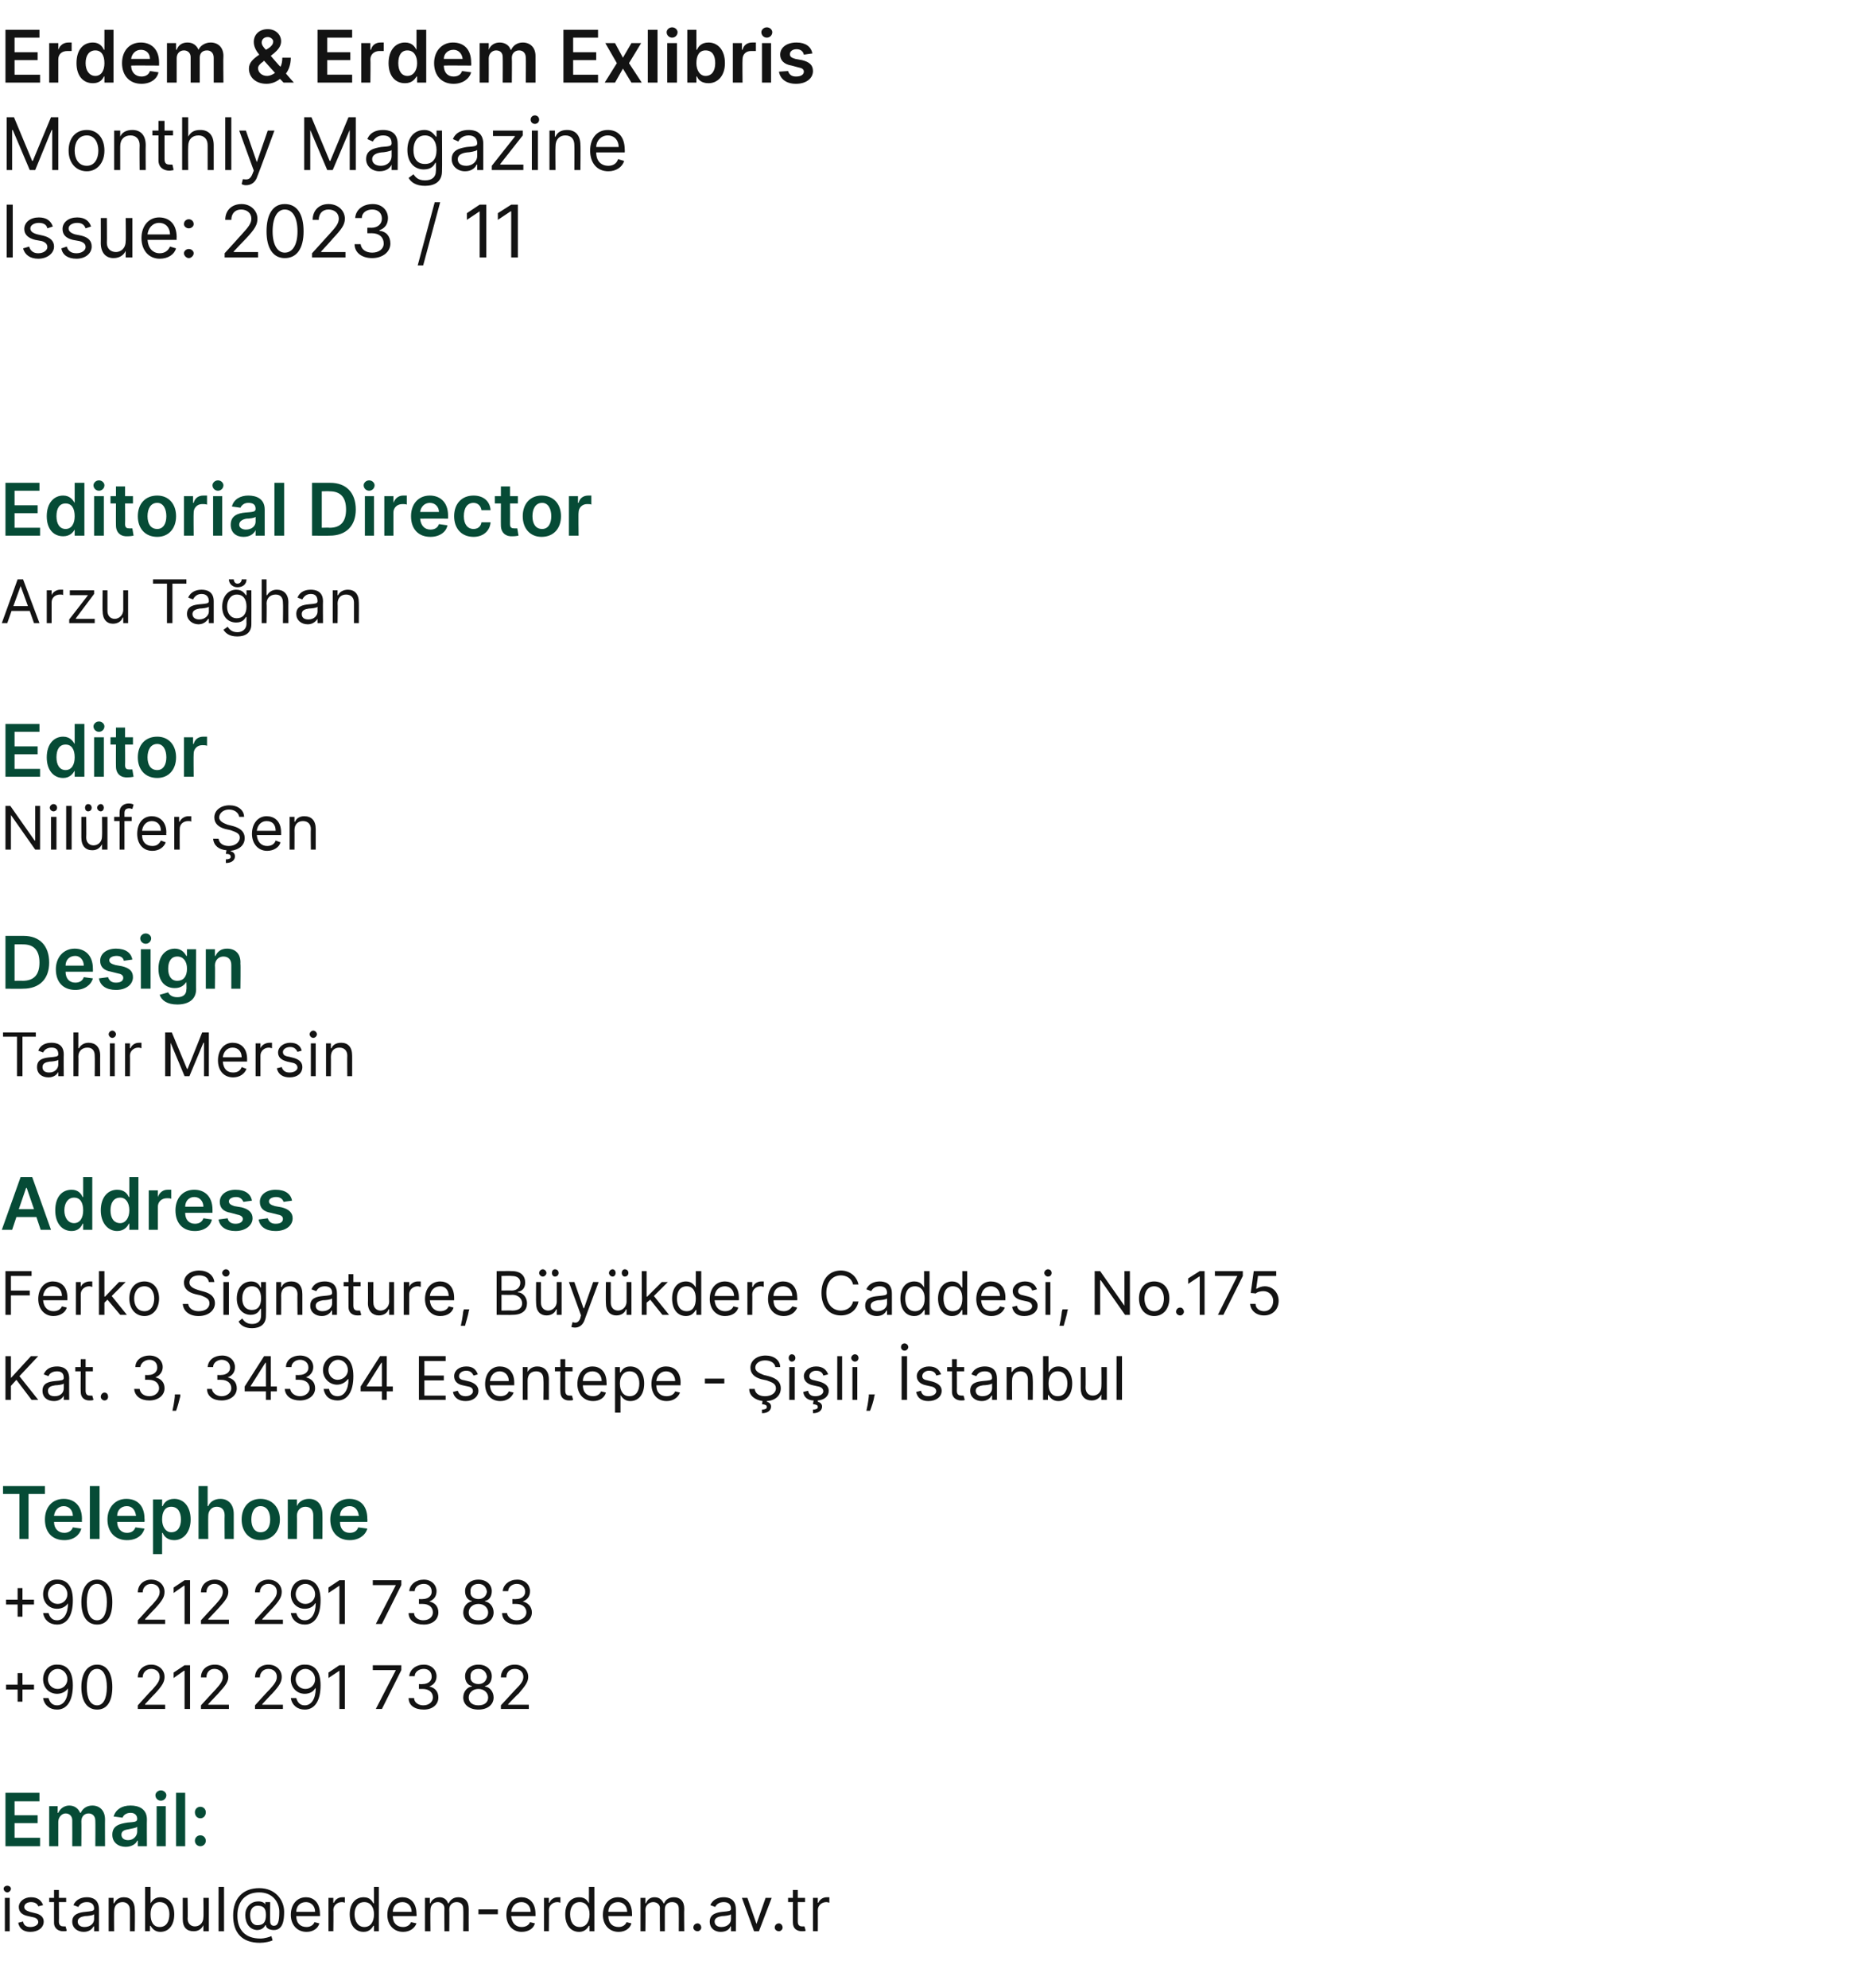 <?xml version="1.0" standalone="no"?><!DOCTYPE svg PUBLIC "-//W3C//DTD SVG 1.1//EN" "http://www.w3.org/Graphics/SVG/1.1/DTD/svg11.dtd"><svg xmlns="http://www.w3.org/2000/svg" version="1.1" width="308px" height="327.4px" viewBox="0 -2 308 327.4" style="top:-2px"><desc>Erdem &amp; Erdem Exlibris Monthly Magazine Issue: 2023 / 11 Editorial Director Arzu Ta han Editor Nil fer en Design Tah...</desc><defs/><g id="Polygon108450"><path d="m.8 310.5h.8v5.5h-.8v-5.5zM.6 309c0-.3.3-.5.6-.5c.3 0 .6.2.6.5c0 .3-.3.6-.6.6c-.3 0-.6-.3-.6-.6zm5.7 2.9c-.1-.3-.4-.7-1.2-.7c-.6 0-1.1.3-1.1.8c0 .4.3.6.9.8l.8.2c1 .2 1.5.7 1.5 1.4c0 1-.9 1.7-2.2 1.7c-1.1 0-1.8-.5-2-1.5l.8-.2c.1.6.5.9 1.2.9c.8 0 1.3-.4 1.3-.8c0-.4-.3-.7-.8-.8l-.9-.2c-1-.2-1.5-.7-1.5-1.5c0-.9.9-1.6 2-1.6c1.1 0 1.7.5 2 1.3l-.8.2zm4.6-.7H9.7s.03 3.19 0 3.2c0 .7.4.8.8.8h.3l.2.7c-.1.1-.3.1-.6.1c-.7 0-1.5-.4-1.5-1.4c-.01.02 0-3.4 0-3.4h-.8v-.7h.8v-1.3h.8v1.3h1.2v.7zm1 3.2c0-1.2 1.1-1.5 2.2-1.6c.9-.1 1.4-.1 1.4-.5c0-.7-.4-1.1-1.2-1.1c-.8 0-1.2.4-1.4.8l-.8-.3c.4-1 1.4-1.3 2.2-1.3c.7 0 2 .2 2 2v3.6h-.8v-.8h-.1c-.2.4-.7.9-1.6.9c-1 0-1.9-.6-1.9-1.7zm3.6-.4v-.8c-.2.2-1.1.3-1.5.3c-.6.1-1.2.3-1.2.9c0 .6.5.9 1.1.9c1 0 1.6-.6 1.6-1.3zm3.3 2h-.9v-5.5h.8v.9s.11-.05.1 0c.3-.6.8-1 1.6-1c1.1 0 1.8.7 1.8 2.1c.05-.01 0 3.5 0 3.5h-.8v-3.5c0-.8-.5-1.3-1.2-1.3c-.8 0-1.4.5-1.4 1.5c-.03-.03 0 3.3 0 3.3zm5.1-7.3h.9v2.7s.04-.04 0 0c.2-.3.6-1 1.6-1c1.4 0 2.3 1.1 2.3 2.8c0 1.8-.9 2.9-2.3 2.9c-1 0-1.4-.7-1.6-1h-.1v.9h-.8v-7.3zm2.4 6.6c1.1 0 1.6-.9 1.6-2.1c0-1.1-.5-2-1.6-2c-1 0-1.5.8-1.5 2c0 1.3.5 2.1 1.5 2.1zm7.2-4.8h.9v5.5h-.9v-1s-.01.03 0 0c-.3.6-.8 1-1.6 1c-1.1 0-1.8-.6-1.8-2v-3.5h.8s.05 3.41 0 3.4c0 .8.5 1.3 1.2 1.3c.7 0 1.4-.5 1.4-1.5c.05.02 0-3.2 0-3.2zm3.4 5.5h-.9v-7.3h.9v7.3zm1.5-2.6c0-2.8 1.6-4.5 4.3-4.5c2.7 0 4.1 2 4.1 3.9c0 1.4-.2 3-1.7 3c-.5 0-1.3-.2-1.3-.8h-.1c-.2.4-.6.8-1.4.8c-1.2-.1-1.9-1.1-1.9-2.5c0-1.2.8-2.1 1.9-2.2c.7-.1 1.3.2 1.4.5c-.03-.02 0 0 0 0v-.4h.8s-.03 3.19 0 3.2c0 .4.2.7.6.7c.7 0 .9-.7.9-2.3c0-1.6-1.1-3.2-3.3-3.2c-2.2 0-3.6 1.4-3.6 3.8c0 2.4 1.3 3.8 3.8 3.8c.7 0 1.6-.3 1.8-.4l.2.7c-.4.2-1.3.4-2.1.4c-2.9 0-4.4-1.6-4.4-4.5zm5.4-.1c0-1.2-.5-1.5-1.4-1.5c-.8 0-1.2.7-1.2 1.5c0 .9.3 1.7 1.2 1.7c1 0 1.4-.5 1.4-1.7zm4.1 0c0-1.7 1-2.9 2.5-2.9c1.1 0 2.3.7 2.3 2.8c.03-.05 0 .3 0 .3h-3.9c0 1.2.7 1.8 1.7 1.8c.6 0 1.1-.3 1.3-.8l.8.2c-.2.8-1 1.4-2.1 1.4c-1.6 0-2.6-1.2-2.6-2.8zm4-.5c0-.9-.6-1.6-1.5-1.6c-1 0-1.6.7-1.6 1.6h3.1zm2.2-2.3h.8v.8s.08.02.1 0c.2-.5.7-.9 1.4-.9h.4v.9s-.2-.1-.5-.1c-.8 0-1.4.6-1.4 1.3c.05 0 0 3.5 0 3.5h-.8v-5.5zm3.5 2.7c0-1.7.9-2.8 2.3-2.8c1.1 0 1.4.7 1.6 1c-.01-.04.1 0 .1 0v-2.7h.8v7.3h-.8v-.9h-.1c-.2.3-.6 1-1.6 1c-1.4 0-2.3-1.1-2.3-2.9zm4 0c0-1.2-.6-2-1.6-2c-1.1 0-1.6.9-1.6 2c0 1.2.6 2.1 1.6 2.1c1 0 1.6-.8 1.6-2.1zm2.2.1c0-1.7 1-2.9 2.5-2.9c1.1 0 2.3.7 2.3 2.8c.04-.05 0 .3 0 .3h-3.9c0 1.2.7 1.8 1.7 1.8c.6 0 1.1-.3 1.3-.8l.9.2c-.3.8-1.1 1.4-2.2 1.4c-1.6 0-2.6-1.2-2.6-2.8zm4-.5c0-.9-.6-1.6-1.5-1.6c-1 0-1.6.7-1.6 1.6h3.1zm2.2-2.3h.8v.9s.1-.05.1 0c.2-.6.8-1 1.5-1c.7 0 1.2.4 1.4 1h.1c.3-.6.8-1 1.6-1c1 0 1.7.6 1.7 1.9c-.02 0 0 3.7 0 3.7h-.9s.04-3.7 0-3.7c0-.8-.5-1.1-1.1-1.1c-.7 0-1.2.5-1.2 1.2c.03 0 0 3.6 0 3.6h-.8s-.03-3.78 0-3.8c0-.6-.5-1-1.1-1c-.7 0-1.2.5-1.2 1.3c-.04.04 0 3.5 0 3.5h-.9v-5.5zm12 2.7h-3.2v-.8h3.2v.8zm1.4.1c0-1.7 1-2.9 2.5-2.9c1.1 0 2.3.7 2.3 2.8v.3h-4c.1 1.2.8 1.8 1.7 1.8c.7 0 1.2-.3 1.4-.8l.8.2c-.2.8-1 1.4-2.2 1.4c-1.5 0-2.5-1.2-2.5-2.8zm4-.5c0-.9-.6-1.6-1.5-1.6c-1 0-1.6.7-1.7 1.6h3.2zm2.2-2.3h.8v.8s.06.02.1 0c.2-.5.7-.9 1.4-.9h.4v.9s-.3-.1-.5-.1c-.8 0-1.4.6-1.4 1.3c.03 0 0 3.5 0 3.5h-.8v-5.5zm3.5 2.7c0-1.7.9-2.8 2.3-2.8c1.1 0 1.4.7 1.6 1c-.03-.04 0 0 0 0v-2.7h.9v7.3h-.8v-.9h-.1c-.2.3-.6 1-1.6 1c-1.4 0-2.3-1.1-2.3-2.9zm4 0c0-1.2-.6-2-1.6-2c-1.1 0-1.6.9-1.6 2c0 1.2.5 2.1 1.6 2.1c1 0 1.6-.8 1.6-2.1zm2.2.1c0-1.7 1-2.9 2.5-2.9c1.1 0 2.3.7 2.3 2.8c.02-.05 0 .3 0 .3h-3.9c0 1.2.7 1.8 1.7 1.8c.6 0 1.1-.3 1.3-.8l.8.2c-.2.8-1 1.4-2.1 1.4c-1.6 0-2.6-1.2-2.6-2.8zm4-.5c0-.9-.6-1.6-1.5-1.6c-1 0-1.6.7-1.6 1.6h3.1zm2.2-2.3h.8v.9s.08-.05.1 0c.2-.6.7-1 1.4-1c.8 0 1.2.4 1.5 1h.1c.2-.6.8-1 1.6-1c1 0 1.7.6 1.7 1.9c-.04 0 0 3.7 0 3.7h-.9s.02-3.7 0-3.7c0-.8-.5-1.1-1.1-1.1c-.8 0-1.2.5-1.2 1.2c.01 0 0 3.6 0 3.6h-.8s-.05-3.78 0-3.8c0-.6-.5-1-1.1-1c-.7 0-1.3.5-1.3 1.3c.04.04 0 3.5 0 3.5h-.8v-5.5zm8.7 4.9c0-.4.3-.7.7-.7c.3 0 .6.3.6.7c0 .3-.3.6-.6.6c-.4 0-.7-.3-.7-.6zm2.7-1c0-1.2 1.1-1.5 2.1-1.6c1-.1 1.4-.1 1.4-.5c0-.7-.4-1.1-1.2-1.1c-.8 0-1.2.4-1.4.8l-.8-.3c.4-1 1.4-1.3 2.2-1.3c.7 0 2 .2 2 2c.02-.04 0 3.6 0 3.6h-.8v-.8h-.1c-.1.4-.6.9-1.6.9c-1 0-1.8-.6-1.8-1.7zm3.5-.4v-.8c-.2.2-1.1.3-1.5.3c-.6.1-1.2.3-1.2.9c0 .6.5.9 1.1.9c1 0 1.6-.6 1.6-1.3zm4.6 2h-.8l-2-5.5h.9l1.5 4.3l1.5-4.3h1L125 316zm2.6-.6c0-.4.3-.7.7-.7c.3 0 .6.3.6.7c0 .3-.3.6-.6.6c-.4 0-.7-.3-.7-.6zm5-4.2h-1.2s.02 3.19 0 3.2c0 .7.4.8.7.8h.4l.2.7c-.1.1-.3.1-.6.1c-.8 0-1.5-.4-1.5-1.4c-.02.02 0-3.4 0-3.4h-.8v-.7h.8v-1.3h.8v1.3h1.2v.7zm1.3-.7h.8v.8s.05.02.1 0c.2-.5.7-.9 1.4-.9h.4v.9s-.3-.1-.5-.1c-.8 0-1.4.6-1.4 1.3c.02 0 0 3.5 0 3.5h-.8v-5.5z" stroke="none" fill="#131313"/></g><g id="Polygon108449"><path d="m.9 293.2h5.6v1.4H2.4v2.3h3.8v1.3H2.4v2.4h4.2v1.4H.9v-8.8zm7.2 2.2h1.4v1.1s.12.02.1 0c.3-.7 1-1.2 1.8-1.2c.9 0 1.5.5 1.8 1.2h.1c.3-.7 1-1.2 1.9-1.2c1.2 0 2.1.8 2.1 2.3c-.02-.04 0 4.4 0 4.4h-1.6s.03-4.2 0-4.2c0-.8-.5-1.2-1.1-1.2c-.7 0-1.2.5-1.2 1.3c.03-.03 0 4.1 0 4.1h-1.5s.02-4.27 0-4.3c0-.6-.4-1.1-1.1-1.1c-.6 0-1.2.6-1.2 1.4v4H8.1v-6.6zm10.4 4.7c0-1.5 1.2-1.8 2.5-2c1.2-.1 1.6-.1 1.6-.6c0-.6-.4-1-1.1-1c-.7 0-1.2.4-1.3.8l-1.5-.2c.4-1.2 1.4-1.8 2.8-1.8c1.3 0 2.7.5 2.7 2.3c-.03-.03 0 4.4 0 4.4h-1.5v-.9s-.06-.05-.1 0c-.2.5-.9 1-1.9 1c-1.2 0-2.2-.7-2.2-2zm4.1-.5v-.8c-.2.2-1 .3-1.4.4c-.7.1-1.2.3-1.2.9c0 .6.5.9 1.1.9c.9 0 1.5-.7 1.5-1.4zm3.2-4.2h1.5v6.6h-1.5v-6.6zm-.2-1.8c0-.4.4-.8.9-.8c.5 0 .9.4.9.8c0 .5-.4.9-.9.9c-.5 0-.9-.4-.9-.9zm4.9 8.4H29v-8.8h1.5v8.8zm1.6-.9c0-.5.4-.9.9-.9c.5 0 .9.4.9.9c0 .5-.4.9-.9.9c-.5 0-.9-.4-.9-.9zm0-4.7c0-.5.4-.9.9-.9c.5 0 .9.4.9.9c0 .6-.4 1-.9 1c-.5 0-.9-.4-.9-1z" stroke="none" fill="#064b36"/></g><g id="Polygon108448"><path d="m2.9 276.2H1v-.8h1.9v-1.9h.8v1.9h1.9v.8H3.7v2h-.8v-2zm9.1-.7c0 2.6-1 4-2.6 4c-1.2 0-2.1-.7-2.3-1.9h.9c.2.7.6 1.2 1.4 1.2c1.1 0 1.8-1.1 1.8-2.8c-.4.6-1.1.9-1.8.9c-1.3 0-2.3-1-2.3-2.4c0-1.3.9-2.5 2.4-2.4c1.2 0 2.5.7 2.5 3.4zm-4.1-1c0 .9.7 1.6 1.6 1.6c.9 0 1.6-.7 1.6-1.6c0-.9-.7-1.7-1.6-1.7c-.9 0-1.6.8-1.6 1.7zm5.5 1.3c0-2.3 1-3.7 2.6-3.7c1.6 0 2.5 1.4 2.5 3.7c0 2.4-.9 3.7-2.5 3.7c-1.6 0-2.6-1.3-2.6-3.7zm4.2 0c0-1.9-.6-3-1.6-3c-1.1 0-1.7 1.1-1.7 3c0 1.9.6 3 1.7 3c1 0 1.6-1.1 1.6-3zm5.1 3s2.36-2.62 2.4-2.6c.8-.9 1.2-1.4 1.2-2.1c0-.8-.6-1.3-1.4-1.3c-.8 0-1.4.6-1.4 1.4h-.8c0-1.3 1-2.1 2.2-2.1c1.3 0 2.2.9 2.2 2c0 .8-.3 1.4-1.6 2.8c0-.04-1.6 1.7-1.6 1.7v.1h3.3v.7h-4.5v-.6zm8.6.6h-.9v-6.3h-.1l-1.7 1.2v-.9l1.8-1.2h.9v7.2zm1.8-.6s2.4-2.62 2.4-2.6c.8-.9 1.2-1.4 1.2-2.1c0-.8-.6-1.3-1.4-1.3c-.8 0-1.3.6-1.3 1.4h-.9c0-1.3 1-2.1 2.3-2.1c1.3 0 2.2.9 2.2 2c0 .8-.4 1.4-1.7 2.8l-1.6 1.7v.1h3.4v.7h-4.6v-.6zm8.9 0s2.36-2.62 2.4-2.6c.8-.9 1.2-1.4 1.2-2.1c0-.8-.6-1.3-1.4-1.3c-.8 0-1.4.6-1.4 1.4h-.8c0-1.3 1-2.1 2.2-2.1c1.3 0 2.2.9 2.2 2c0 .8-.3 1.4-1.6 2.8c0-.04-1.6 1.7-1.6 1.7v.1h3.4v.7H42v-.6zm10.8-3.3c0 2.6-1 4-2.6 4c-1.2 0-2.1-.7-2.3-1.9h.9c.2.7.6 1.2 1.4 1.2c1.1 0 1.8-1.1 1.8-2.8h-.1c-.3.6-1 .9-1.7.9c-1.3 0-2.3-1-2.3-2.4c0-1.3.9-2.5 2.4-2.4c1.2 0 2.5.7 2.5 3.4zm-4.1-1c0 .9.7 1.6 1.6 1.6c.9 0 1.6-.7 1.6-1.6c0-.9-.7-1.7-1.6-1.7c-.9 0-1.6.8-1.6 1.7zm8.1 4.9h-.9v-6.3l-1.8 1.2v-.9l1.8-1.2h.9v7.2zm8.4-6.4h-3.8v-.8h4.7v.8l-3.2 6.4h-1l3.3-6.4zm2.1 4.6h.9c0 .7.7 1.2 1.5 1.2c1 0 1.6-.6 1.6-1.3c0-.8-.6-1.4-1.7-1.4h-.6v-.8s.63.03.6 0c.9 0 1.5-.5 1.5-1.2c0-.8-.5-1.3-1.3-1.3c-.8 0-1.5.5-1.5 1.2h-.9c.1-1.1 1.1-1.9 2.4-1.9c1.3 0 2.1.9 2.1 1.9c0 .8-.4 1.4-1.2 1.7c1 .2 1.5.9 1.5 1.8c0 1.2-1 2-2.4 2c-1.5 0-2.5-.7-2.5-1.9zm9-.1c0-.9.6-1.7 1.4-1.8v-.1c-.7-.1-1.1-.8-1.1-1.6c0-1.1.9-1.9 2.2-1.9c1.3 0 2.2.8 2.2 1.9c0 .8-.4 1.5-1.1 1.6v.1c.8.1 1.4.9 1.4 1.8c0 1.2-1 2-2.5 2c-1.5 0-2.5-.8-2.5-2zm4.1 0c0-.8-.7-1.4-1.6-1.4c-.9 0-1.6.6-1.6 1.4c0 .8.6 1.3 1.6 1.3c1 0 1.6-.5 1.6-1.3zm-.2-3.4c-.1-.8-.6-1.3-1.4-1.3c-.8 0-1.4.5-1.3 1.3c-.1.7.5 1.2 1.3 1.2c.8 0 1.3-.5 1.4-1.2zm2.3 4.7l2.4-2.6c.9-.9 1.3-1.4 1.3-2.1c0-.8-.6-1.3-1.4-1.3c-.9 0-1.4.6-1.4 1.4h-.9c0-1.3 1-2.1 2.3-2.1c1.3 0 2.2.9 2.2 2c0 .8-.4 1.4-1.6 2.8c-.04-.04-1.7 1.7-1.7 1.7v.1h3.4v.7h-4.6v-.6z" stroke="none" fill="#131313"/></g><g id="Polygon108447"><path d="m2.9 262.2H1v-.8h1.9v-1.9h.8v1.9h1.9v.8H3.7v2h-.8v-2zm9.1-.7c0 2.6-1 4-2.6 4c-1.2 0-2.1-.7-2.3-1.9h.9c.2.7.6 1.2 1.4 1.2c1.1 0 1.8-1.1 1.8-2.8c-.4.6-1.1.9-1.8.9c-1.3 0-2.3-1-2.3-2.4c0-1.3.9-2.5 2.4-2.4c1.2 0 2.5.7 2.5 3.4zm-4.1-1c0 .9.7 1.6 1.6 1.6c.9 0 1.6-.7 1.6-1.6c0-.9-.7-1.7-1.6-1.7c-.9 0-1.6.8-1.6 1.7zm5.5 1.3c0-2.3 1-3.7 2.6-3.7c1.6 0 2.5 1.4 2.5 3.7c0 2.4-.9 3.7-2.5 3.7c-1.6 0-2.6-1.3-2.6-3.7zm4.2 0c0-1.9-.6-3-1.6-3c-1.1 0-1.7 1.1-1.7 3c0 1.9.6 3 1.7 3c1 0 1.6-1.1 1.6-3zm5.1 3s2.36-2.62 2.4-2.6c.8-.9 1.2-1.4 1.2-2.1c0-.8-.6-1.3-1.4-1.3c-.8 0-1.4.6-1.4 1.4h-.8c0-1.3 1-2.1 2.2-2.1c1.3 0 2.2.9 2.2 2c0 .8-.3 1.4-1.6 2.8c0-.04-1.6 1.7-1.6 1.7v.1h3.3v.7h-4.5v-.6zm8.6.6h-.9v-6.3h-.1l-1.7 1.2v-.9l1.8-1.2h.9v7.2zm1.8-.6s2.4-2.62 2.4-2.6c.8-.9 1.2-1.4 1.2-2.1c0-.8-.6-1.3-1.4-1.3c-.8 0-1.3.6-1.3 1.4h-.9c0-1.3 1-2.1 2.3-2.1c1.3 0 2.2.9 2.2 2c0 .8-.4 1.4-1.7 2.8l-1.6 1.7v.1h3.4v.7h-4.6v-.6zm8.9 0s2.36-2.62 2.4-2.6c.8-.9 1.2-1.4 1.2-2.1c0-.8-.6-1.3-1.4-1.3c-.8 0-1.4.6-1.4 1.4h-.8c0-1.3 1-2.1 2.2-2.1c1.3 0 2.2.9 2.2 2c0 .8-.3 1.4-1.6 2.8c0-.04-1.6 1.7-1.6 1.7v.1h3.4v.7H42v-.6zm10.8-3.3c0 2.6-1 4-2.6 4c-1.2 0-2.1-.7-2.3-1.9h.9c.2.7.6 1.2 1.4 1.2c1.1 0 1.8-1.1 1.8-2.8h-.1c-.3.6-1 .9-1.7.9c-1.3 0-2.3-1-2.3-2.4c0-1.3.9-2.5 2.4-2.4c1.2 0 2.5.7 2.5 3.4zm-4.1-1c0 .9.7 1.6 1.6 1.6c.9 0 1.6-.7 1.6-1.6c0-.9-.7-1.7-1.6-1.7c-.9 0-1.6.8-1.6 1.7zm8.1 4.9h-.9v-6.3l-1.8 1.2v-.9l1.8-1.2h.9v7.2zm8.4-6.4h-3.8v-.8h4.7v.8l-3.2 6.4h-1l3.3-6.4zm2.1 4.6h.9c0 .7.7 1.2 1.5 1.2c1 0 1.6-.6 1.6-1.3c0-.8-.6-1.4-1.7-1.4h-.6v-.8s.63.03.6 0c.9 0 1.5-.5 1.5-1.2c0-.8-.5-1.3-1.3-1.3c-.8 0-1.5.5-1.5 1.2h-.9c.1-1.1 1.1-1.9 2.4-1.9c1.3 0 2.1.9 2.1 1.9c0 .8-.4 1.4-1.2 1.7c1 .2 1.5.9 1.5 1.8c0 1.2-1 2-2.4 2c-1.5 0-2.5-.7-2.5-1.9zm9-.1c0-.9.6-1.7 1.4-1.8v-.1c-.7-.1-1.1-.8-1.1-1.6c0-1.1.9-1.9 2.2-1.9c1.3 0 2.2.8 2.2 1.9c0 .8-.4 1.5-1.1 1.6v.1c.8.1 1.4.9 1.4 1.8c0 1.2-1 2-2.5 2c-1.5 0-2.5-.8-2.5-2zm4.1 0c0-.8-.7-1.4-1.6-1.4c-.9 0-1.6.6-1.6 1.4c0 .8.6 1.3 1.6 1.3c1 0 1.6-.5 1.6-1.3zm-.2-3.4c-.1-.8-.6-1.3-1.4-1.3c-.8 0-1.4.5-1.3 1.3c-.1.7.5 1.2 1.3 1.2c.8 0 1.3-.5 1.4-1.2zm2.5 3.5h.8c.1.7.8 1.2 1.6 1.2c.9 0 1.6-.6 1.6-1.3c0-.8-.6-1.4-1.7-1.4h-.6v-.8s.6.03.6 0c.9 0 1.5-.5 1.5-1.2c0-.8-.6-1.3-1.4-1.3c-.7 0-1.4.5-1.4 1.2h-.9c.1-1.1 1.1-1.9 2.4-1.9c1.3 0 2.1.9 2.1 1.9c0 .8-.4 1.4-1.2 1.7c.9.2 1.5.9 1.5 1.8c0 1.2-1.1 2-2.5 2c-1.4 0-2.4-.7-2.4-1.9z" stroke="none" fill="#131313"/></g><g id="Polygon108446"><path d="m.5 242.7h6.9v1.3H4.7v7.4H3.2V244H.5v-1.3zm6.9 5.5c0-2 1.2-3.4 3.1-3.4c1.6 0 3 1 3 3.3c-.03.02 0 .5 0 .5H8.9c0 1.1.7 1.8 1.7 1.8c.6 0 1.2-.3 1.4-.9l1.4.2c-.3 1.1-1.3 1.9-2.8 1.9c-2 0-3.2-1.3-3.2-3.4zm4.6-.6c0-.9-.6-1.6-1.5-1.6c-.9 0-1.5.7-1.6 1.6h3.1zm4.4 3.8h-1.6v-8.7h1.6v8.7zm1.3-3.2c0-2 1.3-3.4 3.1-3.4c1.7 0 3 1 3 3.3c.04.02 0 .5 0 .5h-4.5c0 1.1.7 1.8 1.6 1.8c.7 0 1.2-.3 1.4-.9l1.5.2c-.3 1.1-1.3 1.9-2.9 1.9c-1.9 0-3.2-1.3-3.2-3.4zm4.7-.6c-.1-.9-.6-1.6-1.5-1.6c-1 0-1.6.7-1.6 1.6h3.1zm2.8-2.7h1.5v1.1h.1c.2-.5.7-1.2 1.9-1.2c1.5 0 2.7 1.2 2.7 3.4c0 2.1-1.2 3.4-2.7 3.4c-1.2 0-1.7-.7-1.9-1.2c-.01.02-.1 0-.1 0v3.5h-1.5v-9zm3 5.4c1.1 0 1.6-.9 1.6-2.1c0-1.2-.5-2.1-1.6-2.1c-1 0-1.5.8-1.5 2.1c0 1.2.6 2.1 1.5 2.1zm6.1 1.1h-1.6v-8.7h1.5v3.3s.11.02.1 0c.3-.7 1-1.2 2-1.2c1.3 0 2.2.9 2.2 2.5v4.1H37s-.03-3.88 0-3.9c0-.9-.5-1.4-1.3-1.4c-.8 0-1.4.6-1.4 1.5c-.03.01 0 3.8 0 3.8zm5.5-3.2c0-2 1.2-3.4 3.1-3.4c1.9 0 3.2 1.4 3.2 3.4c0 2-1.3 3.4-3.2 3.4c-1.9 0-3.1-1.4-3.1-3.4zm4.7 0c0-1.2-.5-2.2-1.6-2.2c-1 0-1.5 1-1.5 2.2c0 1.2.5 2.1 1.5 2.1c1.1 0 1.6-.9 1.6-2.1zm4.4 3.2h-1.5v-6.5h1.5v1.1s.05.02 0 0c.3-.7 1-1.2 2-1.2c1.3 0 2.2.9 2.2 2.5c.04-.02 0 4.1 0 4.1h-1.5v-3.9c0-.9-.5-1.4-1.3-1.4c-.8 0-1.4.6-1.4 1.5c.04.01 0 3.8 0 3.8zm5.5-3.2c0-2 1.3-3.4 3.1-3.4c1.7 0 3 1 3 3.3c.03.02 0 .5 0 .5H56c0 1.1.6 1.8 1.6 1.8c.7 0 1.2-.3 1.4-.9l1.5.2c-.3 1.1-1.4 1.9-2.9 1.9c-1.9 0-3.2-1.3-3.2-3.4zm4.7-.6c-.1-.9-.6-1.6-1.5-1.6c-1 0-1.6.7-1.6 1.6h3.1z" stroke="none" fill="#064b36"/></g><g id="Polygon108445"><path d="m.9 221.3h.9v3.6l3.3-3.6h1.2l-3.1 3.3l3.1 3.9H5.2l-2.5-3.3l-.9 1v2.3h-.9v-7.2zM7 227c0-1.3 1.1-1.5 2.1-1.6c1-.1 1.4-.1 1.4-.5c0-.7-.3-1.1-1.1-1.1c-.8 0-1.3.4-1.4.8l-.8-.3c.4-1 1.3-1.3 2.2-1.3c.7 0 2 .2 2 2c-.03-.05 0 3.5 0 3.5h-.9v-.7s-.01.01 0 0c-.2.4-.7.9-1.6.9c-1.1 0-1.9-.6-1.9-1.7zm3.5-.4v-.8c-.1.2-1.1.3-1.4.3c-.7.1-1.2.3-1.2.9c0 .6.4.9 1.1.9c1 0 1.5-.6 1.5-1.3zm4.8-2.8h-1.2v3.2c0 .7.4.8.7.8h.4l.2.7c-.2.1-.4.1-.7.1c-.7 0-1.4-.4-1.4-1.4c-.04.01 0-3.4 0-3.4h-.9v-.7h.9v-1.3h.8v1.3h1.2v.7zm1.3 4.2c0-.4.3-.7.6-.7c.4 0 .6.3.6.7c0 .3-.2.6-.6.6c-.3 0-.6-.3-.6-.6zm5.5-1.3h.9c.1.7.7 1.2 1.6 1.2c.9 0 1.6-.6 1.6-1.3c0-.8-.6-1.4-1.7-1.4h-.6v-.8s.58.03.6 0c.8 0 1.4-.5 1.4-1.2c0-.8-.5-1.3-1.3-1.3c-.7 0-1.4.5-1.5 1.2h-.8c0-1.2 1.1-1.9 2.3-1.9c1.4 0 2.2.9 2.2 1.9c0 .8-.5 1.4-1.2 1.7c.9.2 1.5.8 1.5 1.8c0 1.2-1.1 2-2.5 2c-1.4 0-2.4-.7-2.5-1.9zm7.6 1.2c-.2.8-.5 1.9-.7 2.4h-.6c.1-.4.3-1.4.4-2.4c-.03.05 0-.3 0-.3h.9s-.03.33 0 .3zm4.4-1.2h.8c.1.7.8 1.2 1.6 1.2c.9 0 1.6-.6 1.6-1.3c0-.8-.6-1.4-1.7-1.4h-.6v-.8s.6.03.6 0c.9 0 1.5-.5 1.5-1.2c0-.8-.6-1.3-1.4-1.3c-.7 0-1.4.5-1.4 1.2h-.9c.1-1.2 1.1-1.9 2.4-1.9c1.3 0 2.1.9 2.1 1.9c0 .8-.4 1.4-1.2 1.7c.9.2 1.5.8 1.5 1.8c0 1.2-1.1 2-2.5 2c-1.4 0-2.4-.7-2.4-1.9zm6.2-.4l3.2-5h1.1v5h1v.8h-1v1.4h-.8v-1.4h-3.5v-.8zm3.5-3.9h-.1l-2.4 3.8v.1h2.5v-3.9zm3.1 4.3h.9c.1.7.8 1.2 1.6 1.2c.9 0 1.6-.6 1.6-1.3c0-.8-.6-1.4-1.7-1.4h-.6v-.8s.59.03.6 0c.9 0 1.5-.5 1.5-1.2c0-.8-.6-1.3-1.4-1.3c-.7 0-1.4.5-1.4 1.2h-.9c0-1.2 1.1-1.9 2.3-1.9c1.4 0 2.2.9 2.2 1.9c0 .8-.5 1.4-1.2 1.7c.9.2 1.5.8 1.5 1.8c0 1.2-1.1 2-2.5 2c-1.4 0-2.4-.7-2.5-1.9zm11.3-2.1c0 2.6-1 4-2.6 4c-1.3 0-2.1-.7-2.3-1.9h.9c.1.7.6 1.2 1.4 1.2c1.1 0 1.8-1.1 1.8-2.8h-.1c-.4.5-1 .9-1.8.9c-1.2 0-2.3-1-2.3-2.4c0-1.3 1-2.5 2.5-2.4c1.2 0 2.5.7 2.5 3.4zm-4.1-1c0 .9.7 1.6 1.5 1.6c.9 0 1.7-.7 1.7-1.6c0-.9-.7-1.7-1.6-1.7c-.9 0-1.6.8-1.6 1.7zm5.3 2.7l3.2-5h1.1v5h1v.8h-1v1.4h-.8v-1.4h-3.5v-.8zm3.5-3.9h-.1l-2.4 3.8v.1h2.5v-3.9zm6.1-1.1h4.4v.8h-3.5v2.4h3.2v.8h-3.2v2.5h3.5v.7H69v-7.2zm9 3.2c-.2-.4-.5-.8-1.2-.8c-.7 0-1.2.4-1.2.9c0 .4.3.6 1 .7l.8.2c.9.3 1.4.8 1.4 1.5c0 1-.9 1.7-2.1 1.7c-1.1 0-1.9-.5-2.1-1.5l.8-.2c.2.6.6.9 1.3.9c.7 0 1.2-.4 1.2-.8c0-.4-.2-.7-.8-.8l-.9-.2c-1-.2-1.4-.8-1.4-1.5c0-.9.8-1.6 2-1.6c1.1 0 1.6.5 1.9 1.3l-.7.2zm1.9 1.4c0-1.7 1-2.9 2.4-2.9c1.2 0 2.4.7 2.4 2.7c-.02.05 0 .4 0 .4h-4c.1 1.2.7 1.8 1.7 1.8c.7 0 1.2-.3 1.4-.8l.8.2c-.3.8-1.1 1.4-2.2 1.4c-1.6 0-2.5-1.2-2.5-2.8zm3.9-.5c0-.9-.6-1.6-1.5-1.6c-.9 0-1.5.7-1.6 1.6h3.1zm3.1 3.1h-.8v-5.4h.8v.8s.05.04 0 0c.3-.5.8-.9 1.6-.9c1.1 0 1.9.7 1.9 2.1c-.01-.02 0 3.4 0 3.4h-.9s.05-3.36 0-3.4c0-.8-.4-1.3-1.2-1.3c-.8 0-1.4.5-1.4 1.5v3.2zm7.4-4.7h-1.2v3.2c0 .7.4.8.7.8h.4l.2.7c-.2.1-.3.1-.7.1c-.7 0-1.4-.4-1.4-1.4c-.04.01 0-3.4 0-3.4h-.9v-.7h.9v-1.3h.8v1.3h1.2v.7zm.8 2.1c0-1.7 1-2.9 2.5-2.9c1.1 0 2.3.7 2.3 2.7c.03.05 0 .4 0 .4H96c0 1.2.7 1.8 1.7 1.8c.6 0 1.1-.3 1.3-.8l.8.2c-.2.8-1 1.4-2.1 1.4c-1.6 0-2.6-1.2-2.6-2.8zm4-.5c0-.9-.6-1.6-1.5-1.6c-1 0-1.6.7-1.6 1.6h3.1zm2.2-2.3h.8v.9s.12-.04.1 0c.2-.3.5-1 1.6-1c1.4 0 2.3 1.1 2.3 2.8c0 1.8-.9 2.9-2.3 2.9c-1 0-1.4-.7-1.6-1c.02.01 0 0 0 0v2.9h-.9v-7.5zm2.4 4.8c1.1 0 1.6-.9 1.6-2.1c0-1.1-.5-2-1.6-2c-1 0-1.6.8-1.6 2c0 1.3.6 2.1 1.6 2.1zm3.6-2c0-1.7.9-2.9 2.4-2.9c1.2 0 2.4.7 2.4 2.7c-.04.05 0 .4 0 .4h-4c0 1.2.7 1.8 1.7 1.8c.7 0 1.2-.3 1.4-.8l.8.2c-.3.8-1.1 1.4-2.2 1.4c-1.6 0-2.5-1.2-2.5-2.8zm3.9-.5c0-.9-.6-1.6-1.5-1.6c-.9 0-1.5.7-1.6 1.6h3.1zm8.1.4h-3.2v-.8h3.2v.8zm6.7-3.8c-.9 0-1.6.5-1.6 1.2c0 .7.9 1 1.4 1.2l.8.2c.7.2 2 .6 2 2c0 1.1-.8 2-2.3 2.1v.1c.3.1.7.3.7.8c0 .6-.5 1.1-1.5 1.1v-.6c.4 0 .8-.1.8-.4c0-.4-.3-.4-.8-.5l.1-.5c-1.3-.2-2.2-.9-2.2-2h.9c.1.8.8 1.2 1.7 1.2c1 0 1.8-.5 1.8-1.3c0-.8-.7-1-1.5-1.3l-.9-.2c-1.1-.3-1.8-.9-1.8-1.9c0-1.2 1.1-2 2.5-2c1.4 0 2.4.8 2.4 1.9h-.8c-.1-.7-.8-1.1-1.7-1.1zm4 1.1h.9v5.4h-.9v-5.4zm-.1-1.5c0-.3.2-.6.5-.6c.4 0 .6.3.6.6c0 .3-.2.6-.6.6c-.3 0-.5-.3-.5-.6zm5.7 2.9c-.1-.4-.4-.8-1.2-.8c-.6 0-1.1.4-1.1.9c0 .4.3.6.9.7l.8.2c1 .3 1.5.8 1.5 1.5c0 .9-.7 1.5-1.8 1.6v.2c.3.1.7.3.7.8c0 .6-.5 1.1-1.5 1.1v-.6c.4 0 .8-.1.8-.4c0-.4-.3-.4-.8-.5l.1-.6c-.9 0-1.6-.5-1.7-1.4l.8-.2c.1.6.5.9 1.2.9c.8 0 1.3-.4 1.3-.8c0-.4-.3-.7-.8-.8l-.9-.2c-1-.2-1.5-.8-1.5-1.5c0-.9.9-1.6 2-1.6c1.1 0 1.7.5 2 1.3l-.8.2zm3.1 4h-.8v-7.2h.8v7.2zm1.7-5.4h.8v5.4h-.8v-5.4zm-.2-1.5c0-.3.3-.6.6-.6c.4 0 .6.3.6.6c0 .3-.2.6-.6.6c-.3 0-.6-.3-.6-.6zm3.8 6.3c-.1.8-.5 1.9-.7 2.4h-.6c.1-.4.3-1.4.4-2.4v-.3h1l-.1.3zm5.4.6h-.9v-7.2h.9v7.2zm-1-8.7c0-.3.2-.6.6-.6c.3 0 .6.3.6.6c0 .3-.3.6-.6.6c-.4 0-.6-.3-.6-.6zm5.8 4.7c-.1-.4-.4-.8-1.2-.8c-.6 0-1.1.4-1.1.9c0 .4.3.6.9.7l.8.2c1 .3 1.5.8 1.5 1.5c0 1-.9 1.7-2.2 1.7c-1.1 0-1.8-.5-2-1.5l.8-.2c.1.6.5.9 1.2.9c.8 0 1.3-.4 1.3-.8c0-.4-.3-.7-.8-.8l-.9-.2c-1-.2-1.5-.8-1.5-1.5c0-.9.9-1.6 2-1.6c1.1 0 1.7.5 2 1.3l-.8.2zm4.6-.7h-1.2s.03 3.18 0 3.2c0 .7.4.8.8.8h.3l.2.7c-.1.1-.3.1-.6.1c-.7 0-1.5-.4-1.5-1.4c-.01.01 0-3.4 0-3.4h-.8v-.7h.8v-1.3h.8v1.3h1.2v.7zm1 3.2c0-1.3 1.1-1.5 2.1-1.6c1-.1 1.5-.1 1.5-.5c0-.7-.4-1.1-1.2-1.1c-.8 0-1.2.4-1.4.8l-.8-.3c.4-1 1.4-1.3 2.2-1.3c.7 0 2 .2 2 2v3.5h-.8v-.7h-.1c-.2.4-.7.9-1.6.9c-1 0-1.9-.6-1.9-1.7zm3.6-.4v-.8c-.2.2-1.1.3-1.5.3c-.6.1-1.2.3-1.2.9c0 .6.5.9 1.1.9c1 0 1.6-.6 1.6-1.3zm3.3 1.9h-.9v-5.4h.8v.8s.11.04.1 0c.3-.5.8-.9 1.6-.9c1.1 0 1.8.7 1.8 2.1c.04-.02 0 3.4 0 3.4h-.8v-3.4c0-.8-.5-1.3-1.2-1.3c-.8 0-1.4.5-1.4 1.5c-.04-.04 0 3.2 0 3.2zm5.1-7.2h.9v2.7s.04-.04 0 0c.2-.3.6-1 1.6-1c1.4 0 2.3 1.1 2.3 2.8c0 1.8-.9 2.9-2.3 2.9c-1 0-1.4-.7-1.6-1h-.1v.8h-.8v-7.2zm2.4 6.6c1.1 0 1.6-.9 1.6-2.1c0-1.1-.5-2-1.6-2c-1 0-1.5.8-1.5 2c0 1.3.5 2.1 1.5 2.1zm7.2-4.8h.9v5.4h-.9v-.9s-.01.02 0 0c-.3.6-.8 1-1.6 1c-1.1 0-1.8-.7-1.8-2v-3.5h.8s.04 3.4 0 3.4c0 .8.5 1.3 1.2 1.3c.7 0 1.4-.5 1.4-1.5c.04.01 0-3.2 0-3.2zm3.4 5.4h-.9v-7.2h.9v7.2z" stroke="none" fill="#131313"/></g><g id="Polygon108444"><path d="m.9 207.3h4.3v.8H1.8v2.4h3.1v.8H1.8v3.2h-.9v-7.2zm5.4 4.6c0-1.7 1-2.9 2.4-2.9c1.2 0 2.4.7 2.4 2.7v.4h-4c.1 1.2.8 1.8 1.7 1.8c.7 0 1.2-.3 1.4-.8l.8.2c-.2.8-1.1 1.4-2.2 1.4c-1.5 0-2.5-1.2-2.5-2.8zm3.9-.5c0-.9-.5-1.6-1.5-1.6c-.9 0-1.5.7-1.6 1.6h3.1zm2.3-2.3h.8v.8s.04.01 0 0c.2-.5.8-.9 1.5-.9h.4v.9c-.1 0-.3-.1-.5-.1c-.8 0-1.4.6-1.4 1.3c.02-.01 0 3.4 0 3.4h-.8v-5.4zm3.8-1.8h.9v4.2h.1l2.3-2.4h1.1l-2.3 2.3l2.5 3.1h-1.1l-2.1-2.5l-.5.5v2h-.9v-7.2zm5 4.5c0-1.7 1-2.8 2.5-2.8c1.4 0 2.4 1.1 2.4 2.8c0 1.7-1 2.9-2.4 2.9c-1.5 0-2.5-1.2-2.5-2.9zm4.1 0c0-1-.5-2-1.6-2c-1.2 0-1.7 1-1.7 2c0 1.1.5 2.1 1.7 2.1c1.1 0 1.6-1 1.6-2.1zm7.4-3.8c-1 0-1.6.5-1.6 1.2c0 .7.8 1 1.4 1.2l.7.2c.8.2 2.1.6 2.1 2c0 1.1-1 2.1-2.7 2.1c-1.5 0-2.5-.8-2.6-2h.9c.1.8.9 1.2 1.7 1.2c1.1 0 1.8-.5 1.8-1.3c0-.8-.7-1-1.4-1.3l-.9-.2c-1.2-.3-1.9-.9-1.9-1.9c0-1.2 1.1-2 2.5-2c1.4 0 2.4.8 2.5 1.9h-.9c-.1-.7-.7-1.1-1.6-1.1zm4 1.1h.9v5.4h-.9v-5.4zm-.2-1.5c0-.3.3-.6.6-.6c.4 0 .6.3.6.6c0 .3-.2.6-.6.6c-.3 0-.6-.3-.6-.6zm2.7 8l.6-.5c.2.3.6.9 1.6.9c.9 0 1.5-.4 1.5-1.4c.01.04 0-1.1 0-1.1c0 0-.07.04-.1 0c-.2.3-.5 1-1.6 1c-1.3 0-2.3-1-2.3-2.7c0-1.7 1-2.8 2.4-2.8c1 0 1.4.7 1.5 1c.05-.04.1 0 .1 0v-.9h.8s.04 5.6 0 5.6c0 1.4-1 2-2.3 2c-1.2 0-1.9-.5-2.2-1.1zm3.7-3.8c0-1.2-.5-2-1.5-2c-1.1 0-1.6.9-1.6 2c0 1.1.5 1.9 1.6 1.9c1 0 1.5-.7 1.5-1.9zm3.3 2.7h-.8v-5.4h.8v.8s.06.04.1 0c.2-.5.7-.9 1.6-.9c1.1 0 1.8.7 1.8 2.1v3.4h-.8s-.04-3.36 0-3.4c0-.8-.5-1.3-1.3-1.3c-.8 0-1.4.5-1.4 1.5c.02-.04 0 3.2 0 3.2zm4.8-1.5c0-1.3 1.1-1.5 2.1-1.6c1-.1 1.5-.1 1.5-.5c0-.7-.4-1.1-1.2-1.1c-.8 0-1.2.4-1.4.8l-.8-.3c.4-1 1.3-1.3 2.2-1.3c.7 0 2 .2 2 2v3.5h-.8v-.7h-.1c-.2.4-.7.9-1.6.9c-1 0-1.9-.6-1.9-1.7zm3.6-.4v-.8c-.2.2-1.1.3-1.5.3c-.6.1-1.2.3-1.2.9c0 .6.5.9 1.1.9c1 0 1.6-.6 1.6-1.3zm4.7-2.8h-1.2v3.2c0 .7.4.8.7.8h.4l.2.7c-.1.1-.3.1-.6.1c-.8 0-1.5-.4-1.5-1.4c-.02.01 0-3.4 0-3.4h-.8v-.7h.8v-1.3h.8v1.3h1.2v.7zm4.7-.7h.8v5.4h-.8v-.9s-.09.02-.1 0c-.2.6-.8 1-1.6 1c-1 0-1.8-.7-1.8-2c.03-.04 0-3.5 0-3.5h.9s-.03 3.4 0 3.4c0 .8.5 1.3 1.2 1.3c.6 0 1.4-.5 1.4-1.5c-.03.01 0-3.2 0-3.2zm2.4 0h.9v.8s.02.01 0 0c.2-.5.8-.9 1.4-.9h.5v.9c-.1 0-.3-.1-.5-.1c-.8 0-1.4.6-1.4 1.3c-.01-.01 0 3.4 0 3.4h-.9v-5.4zm3.5 2.8c0-1.7 1-2.9 2.5-2.9c1.1 0 2.3.7 2.3 2.7v.4h-4c.1 1.2.8 1.8 1.7 1.8c.7 0 1.2-.3 1.4-.8l.8.2c-.2.8-1 1.4-2.2 1.4c-1.5 0-2.5-1.2-2.5-2.8zm3.9-.5c0-.9-.5-1.6-1.4-1.6c-1 0-1.6.7-1.7 1.6h3.1zm3.3 2.5c-.1.8-.5 1.9-.6 2.4h-.7c.1-.4.3-1.4.4-2.4c.03.05.1-.3.1-.3h.9s-.08.33-.1.3zm4.6-6.6s2.49-.03 2.5 0c1.5 0 2.2.8 2.2 1.9c0 .9-.5 1.4-1.2 1.5v.1c.7 0 1.5.7 1.5 1.8c0 1.1-.7 1.9-2.4 1.9c-.02.04-2.6 0-2.6 0v-7.2zm2.6 6.5c1.1 0 1.6-.5 1.6-1.2c0-.7-.6-1.4-1.6-1.4c.02.04-1.8 0-1.8 0v2.6s1.78-.04 1.8 0zm-.1-3.3c.8 0 1.4-.5 1.4-1.3c0-.6-.4-1.1-1.4-1.1c-.01-.05-1.7 0-1.7 0v2.4s1.67-.03 1.7 0zm7.4-1.4h.8v5.4h-.8v-.9s-.05.02-.1 0c-.2.6-.8 1-1.6 1c-1 0-1.7-.7-1.7-2c-.04-.04 0-3.5 0-3.5h.8v3.4c0 .8.5 1.3 1.2 1.3c.6 0 1.4-.5 1.4-1.5v-3.2zm-2.9-1.5c0-.3.3-.6.6-.6c.3 0 .6.3.6.6c0 .3-.3.6-.6.6c-.3 0-.6-.3-.6-.6zm2.1 0c0-.3.2-.6.5-.6c.4 0 .6.3.6.6c0 .3-.2.6-.6.6c-.3 0-.5-.3-.5-.6zm3.2 8.9l.2-.8c.6.2 1 .1 1.3-.7c-.04 0 .1-.4.1-.4l-2-5.5h.9l1.5 4.3h.1l1.5-4.3h.9s-2.33 6.24-2.3 6.2c-.3.9-.9 1.3-1.6 1.3c-.3 0-.6-.1-.6-.1zm9.1-7.4h.8v5.4h-.8v-.9s-.06.02-.1 0c-.2.6-.8 1-1.6 1c-1 0-1.7-.7-1.7-2c-.04-.04 0-3.5 0-3.5h.8v3.4c0 .8.5 1.3 1.2 1.3c.6 0 1.4-.5 1.4-1.5v-3.2zm-2.9-1.5c0-.3.3-.6.6-.6c.3 0 .5.3.5.6c0 .3-.2.6-.5.6c-.3 0-.6-.3-.6-.6zm2.1 0c0-.3.2-.6.5-.6c.4 0 .6.3.6.6c0 .3-.2.6-.6.6c-.3 0-.5-.3-.5-.6zm3.3-.3h.8v4.2h.1l2.4-2.4h1l-2.3 2.3l2.5 3.1h-1.1l-2-2.5l-.6.5v2h-.8v-7.2zm5 4.5c0-1.7.9-2.8 2.3-2.8c1 0 1.4.7 1.6 1c-.04-.04 0 0 0 0v-2.7h.9v7.2h-.8v-.8h-.1c-.2.3-.6 1-1.6 1c-1.4 0-2.3-1.1-2.3-2.9zm3.9 0c0-1.2-.5-2-1.5-2c-1.1 0-1.6.9-1.6 2c0 1.2.5 2.1 1.6 2.1c1 0 1.5-.8 1.5-2.1zm2.3.1c0-1.7 1-2.9 2.5-2.9c1.1 0 2.3.7 2.3 2.7v.4h-4c.1 1.2.8 1.8 1.7 1.8c.7 0 1.2-.3 1.4-.8l.8.2c-.2.8-1 1.4-2.2 1.4c-1.5 0-2.5-1.2-2.5-2.8zm4-.5c0-.9-.6-1.6-1.5-1.6c-1 0-1.6.7-1.7 1.6h3.2zm2.2-2.3h.8v.8h.1c.2-.5.7-.9 1.4-.9h.4v.9s-.3-.1-.5-.1c-.8 0-1.4.6-1.4 1.3c.03-.01 0 3.4 0 3.4h-.8v-5.4zm3.4 2.8c0-1.7 1-2.9 2.5-2.9c1.1 0 2.3.7 2.3 2.7c.04.05 0 .4 0 .4h-3.9c0 1.2.7 1.8 1.7 1.8c.6 0 1.1-.3 1.4-.8l.8.2c-.3.8-1.1 1.4-2.2 1.4c-1.6 0-2.6-1.2-2.6-2.8zm4-.5c0-.9-.6-1.6-1.5-1.6c-1 0-1.6.7-1.6 1.6h3.1zm10-1.9c-.2-1-1.1-1.5-2-1.5c-1.3 0-2.4 1-2.4 2.9c0 1.9 1.1 2.9 2.4 2.9c.9 0 1.8-.5 2-1.5h.9c-.3 1.5-1.5 2.3-2.9 2.3c-1.9 0-3.2-1.4-3.2-3.7c0-2.3 1.3-3.7 3.2-3.7c1.4 0 2.6.9 2.9 2.3h-.9zm2 3.5c0-1.3 1.1-1.5 2.2-1.6c.9-.1 1.4-.1 1.4-.5c0-.7-.4-1.1-1.2-1.1c-.8 0-1.2.4-1.4.8l-.8-.3c.4-1 1.4-1.3 2.2-1.3c.7 0 2 .2 2 2v3.5h-.8v-.7h-.1c-.2.4-.6.9-1.6.9c-1 0-1.9-.6-1.9-1.7zm3.6-.4v-.8c-.2.2-1.1.3-1.5.3c-.6.1-1.2.3-1.2.9c0 .6.5.9 1.1.9c1 0 1.6-.6 1.6-1.3zm2.2-.8c0-1.7.9-2.8 2.3-2.8c1.1 0 1.4.7 1.6 1c-.03-.04 0 0 0 0v-2.7h.9v7.2h-.8v-.8h-.1c-.2.3-.6 1-1.6 1c-1.4 0-2.3-1.1-2.3-2.9zm4 0c0-1.2-.6-2-1.6-2c-1.1 0-1.6.9-1.6 2c0 1.2.5 2.1 1.6 2.1c1 0 1.6-.8 1.6-2.1zm2.2 0c0-1.7 1-2.8 2.3-2.8c1.1 0 1.4.7 1.6 1c.02-.04.1 0 .1 0v-2.7h.8v7.2h-.8v-.8h-.1c-.2.3-.5 1-1.6 1c-1.3 0-2.3-1.1-2.3-2.9zm4 0c0-1.2-.5-2-1.6-2c-1 0-1.5.9-1.5 2c0 1.2.5 2.1 1.5 2.1c1.1 0 1.6-.8 1.6-2.1zm2.3.1c0-1.7 1-2.9 2.4-2.9c1.2 0 2.4.7 2.4 2.7c-.03.05 0 .4 0 .4h-4c.1 1.2.7 1.8 1.7 1.8c.7 0 1.2-.3 1.4-.8l.8.2c-.3.8-1.1 1.4-2.2 1.4c-1.6 0-2.5-1.2-2.5-2.8zm3.9-.5c0-.9-.6-1.6-1.5-1.6c-.9 0-1.5.7-1.6 1.6h3.1zm5.3-.9c-.1-.4-.4-.8-1.2-.8c-.6 0-1.1.4-1.1.9c0 .4.3.6.9.7l.8.2c1 .3 1.5.8 1.5 1.5c0 1-.9 1.7-2.2 1.7c-1.1 0-1.8-.5-2-1.5l.8-.2c.1.6.5.9 1.2.9c.8 0 1.3-.4 1.3-.8c0-.4-.3-.7-.8-.8l-.9-.2c-1-.2-1.5-.8-1.5-1.5c0-.9.9-1.6 2-1.6c1.1 0 1.7.5 2 1.3l-.8.2zm2.2-1.4h.8v5.4h-.8v-5.4zm-.2-1.5c0-.3.3-.6.6-.6c.4 0 .6.3.6.6c0 .3-.2.6-.6.6c-.3 0-.6-.3-.6-.6zm3.8 6.3c-.1.8-.5 1.9-.6 2.4h-.7c.1-.4.3-1.4.4-2.4c.01.05.1-.3.1-.3h.9l-.1.3zm10.3.6h-.8l-4-5.7h-.1v5.7h-.9v-7.2h.9l4 5.7v-5.7h.9v7.2zm1.5-2.7c0-1.7 1-2.8 2.5-2.8c1.5 0 2.5 1.1 2.5 2.8c0 1.7-1 2.9-2.5 2.9c-1.5 0-2.5-1.2-2.5-2.9zm4.1 0c0-1-.5-2-1.6-2c-1.1 0-1.6 1-1.6 2c0 1.1.5 2.1 1.6 2.1c1.1 0 1.6-1 1.6-2.1zm2 2.2c0-.4.3-.7.7-.7c.3 0 .6.3.6.7c0 .3-.3.6-.6.6c-.4 0-.7-.3-.7-.6zm4.7.5h-.8v-6.3h-.1l-1.8 1.2v-.9l1.9-1.2h.8v7.2zm5.4-6.4h-3.7v-.8h4.6v.8l-3.2 6.4h-.9l3.2-6.4zm2.1 4.6h.9c0 .7.6 1.2 1.4 1.2c.9 0 1.5-.7 1.5-1.7c0-.9-.7-1.6-1.6-1.6c-.4 0-1 .1-1.3.4c.05-.05-.8-.1-.8-.1l.5-3.6h3.7v.8h-3l-.3 2.1h.1c.3-.2.8-.4 1.3-.4c1.3 0 2.3 1 2.3 2.4c0 1.4-1 2.4-2.4 2.4c-1.3 0-2.2-.8-2.3-1.9z" stroke="none" fill="#131313"/></g><g id="Polygon108443"><path d="m.3 200.5l3.1-8.7h1.9l3.1 8.7H6.7l-.7-2.1H2.7l-.7 2.1H.3zm5.3-3.4l-1.2-3.5h-.1l-1.2 3.5h2.5zm3.5.2c0-2.2 1.1-3.4 2.7-3.4c1.1 0 1.6.7 1.8 1.2c.03-.02.1 0 .1 0v-3.3h1.5v8.7h-1.5v-1h-.1c-.2.5-.7 1.2-1.8 1.2c-1.6 0-2.7-1.3-2.7-3.4zm4.6 0c0-1.3-.5-2.1-1.5-2.1c-1 0-1.6.9-1.6 2.1c0 1.2.6 2.1 1.6 2.1c1 0 1.5-.9 1.5-2.1zm2.9 0c0-2.2 1.2-3.4 2.7-3.4c1.2 0 1.7.7 1.9 1.2c0-.02.1 0 .1 0v-3.3h1.5v8.7h-1.5v-1h-.1c-.2.5-.8 1.2-1.9 1.2c-1.5 0-2.7-1.3-2.7-3.4zm4.7 0c0-1.3-.6-2.1-1.5-2.1c-1.1 0-1.6.9-1.6 2.1c0 1.2.5 2.1 1.6 2.1c.9 0 1.5-.9 1.5-2.1zm3.2-3.3h1.5v1.1s.03-.01 0 0c.3-.8.9-1.2 1.6-1.2h.6v1.5c-.1-.1-.5-.1-.7-.1c-.9 0-1.5.6-1.5 1.4v3.8h-1.5V194zm4.4 3.3c0-2 1.2-3.4 3.1-3.4c1.6 0 3 1 3 3.3v.5h-4.5c0 1.1.6 1.8 1.6 1.8c.7 0 1.2-.3 1.4-.9l1.4.2c-.2 1.1-1.3 1.9-2.8 1.9c-2 0-3.2-1.3-3.2-3.4zm4.6-.6c0-.9-.6-1.6-1.5-1.6c-.9 0-1.5.7-1.5 1.6h3zm6.6-.8c-.2-.4-.5-.8-1.2-.8c-.7 0-1.2.3-1.2.7c0 .4.3.6.9.8l1.2.2c1.2.3 1.8.9 1.8 1.8c0 1.2-1.2 2.1-2.8 2.1c-1.6 0-2.6-.7-2.8-1.9l1.5-.2c.1.6.6.9 1.3.9c.7 0 1.2-.3 1.2-.8c0-.3-.3-.6-.9-.7l-1.1-.3c-1.2-.2-1.8-.8-1.8-1.8c0-1.2 1.1-2 2.6-2c1.6 0 2.5.7 2.7 1.8l-1.4.2zm6.6 0c-.1-.4-.5-.8-1.2-.8c-.7 0-1.2.3-1.2.7c0 .4.3.6 1 .8l1.1.2c1.2.3 1.8.9 1.8 1.8c0 1.2-1.1 2.1-2.8 2.1c-1.6 0-2.6-.7-2.8-1.9l1.5-.2c.2.6.6.9 1.3.9c.8 0 1.2-.3 1.2-.8c0-.3-.2-.6-.8-.7l-1.2-.3c-1.2-.2-1.8-.8-1.8-1.8c0-1.2 1.1-2 2.6-2c1.6 0 2.5.7 2.7 1.8l-1.4.2z" stroke="none" fill="#064b36"/></g><g id="Polygon108442"><path d="m.5 168h5.4v.7H3.7v6.5h-.9v-6.5H.5v-.7zm5.6 5.7c0-1.3 1.1-1.5 2.1-1.6c1-.1 1.4-.1 1.4-.5c0-.7-.3-1.1-1.1-1.1c-.8 0-1.2.4-1.4.8l-.8-.3c.4-1 1.3-1.3 2.2-1.3c.7 0 2 .2 2 1.9c-.03.05 0 3.6 0 3.6h-.9v-.7s-.01 0 0 0c-.2.4-.7.9-1.6.9c-1.1 0-1.9-.6-1.9-1.7zm3.5-.4v-.8c-.1.2-1.1.3-1.4.3c-.7.1-1.2.3-1.2.9c0 .6.4.9 1.1.9c1 0 1.5-.7 1.5-1.3zm3.3 1.9h-.8V168h.8v2.6s.12.04.1 0c.3-.5.8-.9 1.6-.9c1.1 0 1.9.7 1.9 2.1c-.02-.03 0 3.4 0 3.4h-.9s.04-3.37 0-3.4c0-.8-.4-1.3-1.2-1.3c-.8 0-1.5.5-1.5 1.5c.04-.04 0 3.2 0 3.2zm5.2-5.4h.8v5.4h-.8v-5.4zm-.2-1.5c0-.3.3-.6.6-.6c.3 0 .6.3.6.6c0 .3-.3.6-.6.6c-.3 0-.6-.3-.6-.6zm2.7 1.5h.8v.8h.1c.2-.5.7-.9 1.4-.9h.4v.9s-.3-.1-.5-.1c-.8 0-1.4.6-1.4 1.3c.03-.01 0 3.4 0 3.4h-.8v-5.4zm7.7-1.8l2.5 6h.1l2.4-6h1.1v7.2h-.8v-5.5h-.1l-2.3 5.5h-.8l-2.3-5.5v5.5h-.9V168h1.1zm7.6 4.6c0-1.7 1-2.9 2.4-2.9c1.2 0 2.4.7 2.4 2.7c-.02.04 0 .4 0 .4h-4c.1 1.2.7 1.8 1.7 1.8c.7 0 1.2-.3 1.4-.9l.8.3c-.3.8-1.1 1.4-2.2 1.4c-1.6 0-2.5-1.2-2.5-2.8zm3.9-.5c0-1-.6-1.6-1.5-1.6c-.9 0-1.5.7-1.6 1.6h3.1zm2.3-2.3h.8v.8s.03.01 0 0c.2-.5.8-.9 1.5-.9h.4v.9c-.1 0-.3-.1-.5-.1c-.8 0-1.4.6-1.4 1.3v3.4h-.8v-5.4zm6.9 1.4c-.2-.4-.5-.8-1.2-.8c-.7 0-1.2.4-1.2.8c0 .5.3.7 1 .8l.8.2c1 .3 1.4.8 1.4 1.5c0 1-.8 1.7-2.1 1.7c-1.1 0-1.9-.5-2.1-1.5l.8-.2c.2.6.6.9 1.3.9c.8 0 1.3-.4 1.3-.8c0-.4-.3-.7-.8-.8l-.9-.2c-1.1-.3-1.5-.8-1.5-1.5c0-.9.9-1.6 2-1.6c1.1 0 1.7.5 1.9 1.3l-.7.2zm2.2-1.4h.8v5.4h-.8v-5.4zm-.2-1.5c0-.3.3-.6.6-.6c.3 0 .6.3.6.6c0 .3-.3.6-.6.6c-.3 0-.6-.3-.6-.6zm3.5 6.9h-.8v-5.4h.8v.8s.07.04.1 0c.2-.5.7-.9 1.6-.9c1.1 0 1.8.7 1.8 2.1c.01-.03 0 3.4 0 3.4h-.8s-.03-3.37 0-3.4c0-.8-.5-1.3-1.3-1.3c-.8 0-1.4.5-1.4 1.5c.02-.04 0 3.2 0 3.2z" stroke="none" fill="#131313"/></g><g id="Polygon108441"><path d="m.9 160.8v-8.7h3c2.6 0 4.2 1.6 4.2 4.4c0 2.7-1.6 4.3-4.3 4.3c.02.04-2.9 0-2.9 0zm2.8-1.3c1.9 0 2.8-1 2.8-3c0-2-.9-3-2.7-3c-.01-.02-1.4 0-1.4 0v6s1.34-.03 1.3 0zm5.5-1.9c0-2 1.3-3.4 3.1-3.4c1.6 0 3 1 3 3.3c.02.02 0 .5 0 .5h-4.5c0 1.1.6 1.8 1.6 1.8c.7 0 1.2-.3 1.4-.9l1.5.2c-.3 1.1-1.4 1.9-2.9 1.9c-2 0-3.2-1.3-3.2-3.4zm4.6-.6c0-.9-.6-1.6-1.4-1.6c-1 0-1.6.7-1.6 1.6h3zm6.6-.8c-.1-.5-.5-.8-1.2-.8c-.7 0-1.2.3-1.2.7c0 .4.3.6 1 .8l1.1.2c1.2.3 1.8.8 1.8 1.8c0 1.2-1.1 2.1-2.8 2.1c-1.6 0-2.6-.7-2.8-1.9l1.5-.2c.2.6.6.9 1.3.9c.8 0 1.2-.3 1.2-.8c0-.3-.2-.6-.8-.7l-1.2-.3c-1.2-.2-1.8-.8-1.8-1.8c0-1.2 1.1-2 2.6-2c1.6 0 2.5.7 2.7 1.8l-1.4.2zm2.8-1.9h1.6v6.5h-1.6v-6.5zm-.1-1.8c0-.4.4-.8.9-.8c.5 0 .9.4.9.8c0 .5-.4.9-.9.9c-.5 0-.9-.4-.9-.9zm3.2 9.3l1.4-.4c.2.4.6.8 1.5.8c.9 0 1.5-.4 1.5-1.3c.05 0 0-1.2 0-1.2c0 0-.03-.04 0 0c-.3.4-.8 1-1.9 1c-1.5 0-2.7-1-2.7-3.2c0-2.1 1.2-3.3 2.7-3.3c1.1 0 1.6.7 1.9 1.2c-.03-.02.1 0 .1 0v-1.1h1.5s-.02 6.65 0 6.6c0 1.7-1.3 2.5-3.1 2.5c-1.7 0-2.6-.7-2.9-1.6zm4.5-4.3c0-1.2-.6-2-1.6-2c-1 0-1.5.8-1.5 2c0 1.2.5 2 1.5 2c1 0 1.6-.7 1.6-2zm4.6 3.3h-1.5v-6.5h1.5v1.1h.1c.3-.7.9-1.2 1.9-1.2c1.4 0 2.3.9 2.2 2.5c.05-.03 0 4.1 0 4.1h-1.5v-3.9c0-.9-.5-1.4-1.3-1.4c-.8 0-1.4.6-1.4 1.5c.05.01 0 3.8 0 3.8z" stroke="none" fill="#064b36"/></g><g id="Polygon108440"><path d="m6.6 137.9h-.8l-4-5.7v5.7h-.9v-7.2h.8l4 5.7h.1v-5.7h.8v7.2zm1.8-5.4h.9v5.4h-.9v-5.4zm-.2-1.5c0-.3.3-.6.6-.6c.4 0 .6.3.6.6c0 .3-.2.6-.6.6c-.3 0-.6-.3-.6-.6zm3.6 6.9h-.9v-7.2h.9v7.2zm5-5.4h.9v5.4h-.9v-.9s-.01.01 0 0c-.3.6-.8 1-1.6 1c-1.1 0-1.8-.7-1.8-2.1v-3.4h.8s.04 3.39 0 3.4c0 .8.5 1.3 1.2 1.3c.7 0 1.4-.5 1.4-1.5c.04.01 0-3.2 0-3.2zM14 131c0-.3.2-.6.5-.6c.4 0 .6.3.6.6c0 .3-.2.6-.6.6c-.3 0-.5-.3-.5-.6zm2 0c0-.3.3-.6.6-.6c.3 0 .5.3.5.6c0 .3-.2.6-.5.6c-.3 0-.6-.3-.6-.6zm5.7 2.2h-1.2v4.7h-.8v-4.7h-.9v-.7h.9s-.02-.77 0-.8c0-.9.7-1.4 1.5-1.4c.4 0 .7.1.8.2l-.2.7c-.1 0-.3-.1-.5-.1c-.6 0-.8.3-.8.8v.6h1.2v.7zm.9 2.1c0-1.7.9-2.9 2.4-2.9c1.1 0 2.4.7 2.4 2.7c-.05.04 0 .4 0 .4h-4c0 1.2.7 1.8 1.7 1.8c.7 0 1.1-.3 1.4-.9l.8.3c-.3.8-1.1 1.4-2.2 1.4c-1.6 0-2.5-1.2-2.5-2.8zm3.9-.5c0-1-.6-1.6-1.5-1.6c-.9 0-1.5.7-1.6 1.6h3.1zm2.2-2.3h.8v.8h.1c.2-.5.8-.9 1.4-.9h.5v.9c-.1-.1-.3-.1-.5-.1c-.8 0-1.4.5-1.4 1.3c-.02-.01 0 3.4 0 3.4h-.9v-5.4zm9-1.2c-.9 0-1.6.6-1.6 1.3c0 .7.9 1 1.4 1.2l.8.2c.7.2 2 .6 2 2c0 1.1-.8 1.9-2.3 2.1v.1c.3 0 .7.3.7.8c0 .6-.5 1.1-1.5 1.1v-.6c.4 0 .8-.1.8-.4c0-.4-.3-.5-.8-.5l.1-.6c-1.3-.1-2.1-.8-2.2-1.9h.9c.1.8.8 1.2 1.7 1.2c1 0 1.8-.6 1.8-1.4c0-.7-.7-.9-1.5-1.2l-.9-.2c-1.1-.3-1.8-.9-1.8-1.9c0-1.2 1.1-2 2.5-2c1.4 0 2.4.8 2.4 1.9h-.8c-.1-.7-.8-1.2-1.7-1.2zm3.8 4c0-1.7 1-2.9 2.4-2.9c1.2 0 2.4.7 2.4 2.7v.4h-4c.1 1.2.8 1.8 1.7 1.8c.7 0 1.2-.3 1.4-.9l.8.3c-.2.8-1.1 1.4-2.2 1.4c-1.5 0-2.5-1.2-2.5-2.8zm3.9-.5c0-1-.5-1.6-1.5-1.6c-.9 0-1.5.7-1.6 1.6h3.1zm3.1 3.1h-.8v-5.4h.8v.8s.06.03.1 0c.2-.5.7-.9 1.5-.9c1.2 0 1.9.7 1.9 2.1v3.4h-.8s-.04-3.37 0-3.4c0-.8-.5-1.3-1.3-1.3c-.8 0-1.4.5-1.4 1.5c.02-.04 0 3.2 0 3.2z" stroke="none" fill="#131313"/></g><g id="Polygon108439"><path d="m.9 117.2h5.6v1.3H2.4v2.4h3.8v1.3H2.4v2.4h4.2v1.3H.9v-8.7zm6.8 5.5c0-2.2 1.2-3.4 2.7-3.4c1.1 0 1.6.7 1.9 1.2c-.05-.03 0 0 0 0v-3.3h1.6v8.7h-1.6v-1s-.05.01 0 0c-.3.5-.8 1.2-1.9 1.2c-1.6 0-2.7-1.3-2.7-3.4zm4.6 0c0-1.3-.5-2.1-1.5-2.1c-1 0-1.5.8-1.5 2.1c0 1.2.5 2.1 1.5 2.1c1 0 1.5-.9 1.5-2.1zm3.2-3.3h1.6v6.5h-1.6v-6.5zm-.1-1.8c0-.4.4-.8.9-.8c.5 0 .9.4.9.8c0 .5-.4.9-.9.9c-.5 0-.9-.4-.9-.9zm6.5 3h-1.3s.03 3.37 0 3.4c0 .6.3.7.7.7h.5l.2 1.2c-.1 0-.4.1-.9.1c-1.1.1-2-.5-2-1.8c-.02.02 0-3.6 0-3.6h-.9v-1.2h.9v-1.6h1.5v1.6h1.3v1.2zm.8 2.1c0-2 1.2-3.4 3.2-3.4c1.9 0 3.1 1.4 3.1 3.4c0 2-1.2 3.4-3.1 3.4c-2 0-3.2-1.4-3.2-3.4zm4.7 0c0-1.2-.5-2.2-1.5-2.2c-1.1 0-1.6 1-1.6 2.2c0 1.2.5 2.1 1.6 2.1c1 0 1.5-.9 1.5-2.1zm2.9-3.3h1.5v1.1s.08-.02.1 0c.2-.8.8-1.2 1.6-1.2h.6v1.5c-.2-.1-.5-.1-.8-.1c-.8 0-1.4.6-1.4 1.4c-.04-.01 0 3.8 0 3.8h-1.6v-6.5z" stroke="none" fill="#064b36"/></g><g id="Polygon108438"><path d="m.3 100.6l2.6-7.2h.9l2.7 7.2h-.9l-.7-2h-3l-.7 2h-.9zm4.3-2.8l-1.2-3.3l-1.2 3.3h2.4zm3.1-2.6h.8v.8s.03 0 0 0c.2-.5.8-.9 1.4-.9h.5v.9c-.1-.1-.3-.1-.5-.1c-.8 0-1.4.5-1.4 1.3v3.4h-.8v-5.4zm3.7 4.8l3.1-4h-3v-.8h4v.6l-3 4v.1h3.1v.7h-4.2v-.6zm8.9-4.8h.8v5.4h-.8v-.9h-.1c-.2.6-.8 1-1.6 1c-1 0-1.7-.7-1.7-2.1c-.04.04 0-3.4 0-3.4h.8v3.4c0 .8.5 1.3 1.2 1.3c.6 0 1.4-.5 1.4-1.5v-3.2zm4.9-1.8h5.5v.7h-2.3v6.5h-.9v-6.5h-2.3v-.7zm5.6 5.7c0-1.3 1.1-1.5 2.1-1.6c1-.1 1.5-.1 1.5-.5c0-.7-.4-1.2-1.2-1.2c-.8 0-1.2.5-1.4.9l-.8-.3c.4-1 1.4-1.3 2.2-1.3c.7 0 2 .2 2 1.9c-.01.04 0 3.6 0 3.6h-.8v-.7h-.1c-.2.3-.7.9-1.6.9c-1 0-1.9-.7-1.9-1.7zm3.6-.4v-.8c-.2.2-1.1.3-1.5.3c-.6.1-1.2.3-1.2.9c0 .6.5.9 1.1.9c1 0 1.6-.7 1.6-1.3zm2.4 3l.7-.5c.2.3.6.9 1.6.9c.8 0 1.5-.5 1.5-1.4c-.02.03 0-1.1 0-1.1c0 0-.09.02-.1 0c-.2.3-.5.9-1.6.9c-1.3 0-2.3-.9-2.3-2.6c0-1.7 1-2.8 2.3-2.8c1.1 0 1.4.7 1.6.9c.03.04.1 0 .1 0v-.8h.8s.02 5.59 0 5.6c0 1.4-1 2-2.3 2c-1.3 0-1.9-.5-2.3-1.1zm3.8-3.8c0-1.2-.5-2-1.6-2c-1 0-1.6.9-1.6 2c0 1.1.6 1.9 1.6 1.9c1 0 1.6-.7 1.6-1.9zm0-4.5c0 .7-.5 1.3-1.5 1.3c-.8 0-1.4-.6-1.4-1.3h.8c0 .3.2.7.6.7c.5 0 .7-.4.7-.7h.8zm3.3 7.2h-.8v-7.2h.8v2.6s.12.03.1 0c.3-.5.8-.9 1.6-.9c1.1 0 1.9.7 1.9 2.1c-.02-.03 0 3.4 0 3.4h-.9s.05-3.38 0-3.4c0-.8-.4-1.3-1.2-1.3c-.8 0-1.5.5-1.5 1.5c.05-.05 0 3.2 0 3.2zm4.9-1.5c0-1.3 1.1-1.5 2.1-1.6c1-.1 1.4-.1 1.4-.5c0-.7-.3-1.2-1.1-1.2c-.8 0-1.2.5-1.4.9l-.8-.3c.4-1 1.3-1.3 2.2-1.3c.7 0 2 .2 2 1.9c-.03.04 0 3.6 0 3.6h-.9v-.7s-.01-.01 0 0c-.2.3-.7.9-1.6.9c-1.1 0-1.9-.7-1.9-1.7zm3.5-.4v-.8c-.1.2-1.1.3-1.4.3c-.7.1-1.2.3-1.2.9c0 .6.4.9 1.1.9c1 0 1.5-.7 1.5-1.3zm3.3 1.9h-.8v-5.4h.8v.8s.09.03.1 0c.2-.5.8-.9 1.6-.9c1.1 0 1.8.7 1.8 2.1c.02-.03 0 3.4 0 3.4h-.8s-.01-3.38 0-3.4c0-.8-.5-1.3-1.3-1.3c-.8 0-1.4.5-1.4 1.5c.04-.05 0 3.2 0 3.2z" stroke="none" fill="#131313"/></g><g id="Polygon108437"><path d="m.9 77.5h5.6v1.3H2.4v2.4h3.8v1.3H2.4v2.4h4.2v1.3H.9v-8.7zM7.7 83c0-2.2 1.2-3.4 2.7-3.4c1.1 0 1.6.7 1.9 1.2c-.05-.03 0 0 0 0v-3.3h1.6v8.7h-1.6v-1s-.05 0 0 0c-.3.5-.8 1.1-1.9 1.1c-1.6 0-2.7-1.2-2.7-3.3zm4.6 0c0-1.3-.5-2.1-1.5-2.1c-1 0-1.5.8-1.5 2.1c0 1.2.5 2.1 1.5 2.1c1 0 1.5-.9 1.5-2.1zm3.2-3.3h1.6v6.5h-1.6v-6.5zm-.1-1.8c0-.4.4-.8.9-.8c.5 0 .9.4.9.8c0 .5-.4.9-.9.9c-.5 0-.9-.4-.9-.9zm6.5 3h-1.3s.03 3.36 0 3.4c0 .6.3.7.7.7h.5l.2 1.2c-.1 0-.4.1-.9.1c-1.1.1-2-.5-2-1.8c-.02.02 0-3.6 0-3.6h-.9v-1.2h.9v-1.6h1.5v1.6h1.3v1.2zm.8 2.1c0-2 1.2-3.4 3.2-3.4c1.9 0 3.1 1.4 3.1 3.4c0 2-1.2 3.4-3.1 3.4c-2 0-3.2-1.4-3.2-3.4zm4.7 0c0-1.2-.5-2.2-1.5-2.2c-1.1 0-1.6 1-1.6 2.2c0 1.2.5 2.1 1.6 2.1c1 0 1.5-.9 1.5-2.1zm2.9-3.3h1.5v1.1s.08-.02.1 0c.2-.8.8-1.2 1.6-1.2h.6v1.5c-.2-.1-.5-.1-.8-.1c-.8 0-1.4.6-1.4 1.4c-.04-.02 0 3.8 0 3.8h-1.6v-6.5zm4.8 0h1.5v6.5h-1.5v-6.5zm-.1-1.8c0-.4.4-.8.9-.8c.5 0 .9.4.9.8c0 .5-.4.9-.9.9c-.5 0-.9-.4-.9-.9zm3 6.5c0-1.5 1.2-1.9 2.4-2c1.2-.1 1.7-.1 1.7-.6c0-.7-.4-1-1.2-1c-.7 0-1.1.4-1.3.8l-1.4-.2c.3-1.2 1.4-1.8 2.7-1.8c1.3 0 2.7.5 2.7 2.3v4.3h-1.5v-.9s-.04.03 0 0c-.3.6-.9 1.1-2 1.1c-1.2 0-2.1-.7-2.1-2zm4.1-.5v-.8c-.2.2-1 .3-1.5.3c-.6.1-1.2.4-1.2 1c0 .5.5.8 1.1.8c1 0 1.6-.6 1.6-1.3zm4.7 2.3h-1.6v-8.7h1.6v8.7zm4.6 0v-8.7h3c2.6 0 4.2 1.6 4.2 4.4c0 2.7-1.6 4.3-4.3 4.3c.04.03-2.9 0-2.9 0zm2.9-1.3c1.8 0 2.7-1 2.7-3c0-2-.9-3-2.7-3c.01-.03-1.3 0-1.3 0v6s1.26-.04 1.3 0zm5.8-5.2h1.5v6.5h-1.5v-6.5zm-.2-1.8c0-.4.4-.8.9-.8c.5 0 .9.4.9.8c0 .5-.4.9-.9.9c-.5 0-.9-.4-.9-.9zm3.4 1.8h1.5v1.1s.03-.02 0 0c.3-.8.9-1.2 1.6-1.2h.6v1.5c-.1-.1-.5-.1-.7-.1c-.9 0-1.5.6-1.5 1.4v3.8h-1.5v-6.5zm4.4 3.3c0-2 1.2-3.4 3.1-3.4c1.6 0 3 1 3 3.3v.5s-4.56-.02-4.6 0c.1 1.1.7 1.8 1.7 1.8c.7 0 1.2-.3 1.4-.9l1.4.2c-.2 1.1-1.3 1.9-2.8 1.9c-2 0-3.2-1.3-3.2-3.4zm4.6-.7c0-.8-.6-1.5-1.5-1.5c-.9 0-1.5.7-1.6 1.5h3.1zm2.5.7c0-2 1.2-3.4 3.2-3.4c1.6 0 2.7.9 2.8 2.4h-1.5c-.1-.7-.6-1.2-1.3-1.2c-1 0-1.6.8-1.6 2.2c0 1.3.6 2.1 1.6 2.1c.7 0 1.2-.4 1.3-1.1h1.5c-.1 1.4-1.2 2.4-2.8 2.4c-2 0-3.2-1.4-3.2-3.4zm10.5-2.1H84s.02 3.36 0 3.4c0 .6.3.7.7.7h.5l.2 1.2c-.1 0-.4.1-.9.1c-1.1.1-2-.5-2-1.8c-.02.02 0-3.6 0-3.6h-1v-1.2h1v-1.6h1.5v1.6h1.3v1.2zm.8 2.1c0-2 1.2-3.4 3.1-3.4c2 0 3.2 1.4 3.2 3.4c0 2-1.2 3.4-3.2 3.4c-1.9 0-3.1-1.4-3.1-3.4zm4.7 0c0-1.2-.5-2.2-1.5-2.2c-1.1 0-1.6 1-1.6 2.2c0 1.2.5 2.1 1.6 2.1c1 0 1.5-.9 1.5-2.1zm2.9-3.3h1.5v1.1s.07-.02.1 0c.2-.8.8-1.2 1.6-1.2h.5v1.5c-.1-.1-.4-.1-.7-.1c-.8 0-1.4.6-1.4 1.4c-.05-.02 0 3.8 0 3.8h-1.6v-6.5z" stroke="none" fill="#064b36"/></g><g id="Polygon108436"><path d="m2.1 40.4h-1v-8.7h1v8.7zm5.7-4.8c-.1-.5-.5-.9-1.4-.9c-.8 0-1.4.4-1.4.9c0 .5.4.8 1.2 1l.9.2c1.2.3 1.8.9 1.8 1.8c0 1.1-1.1 2-2.6 2c-1.3 0-2.2-.6-2.5-1.7l1-.3c.2.7.7 1.1 1.5 1.1c.9 0 1.5-.5 1.5-1c0-.5-.3-.8-.9-1l-1.1-.2c-1.2-.3-1.8-.9-1.8-1.8c0-1.1 1-1.9 2.4-1.9c1.3 0 2 .6 2.3 1.5l-.9.3zm6.3 0c-.2-.5-.5-.9-1.4-.9c-.8 0-1.4.4-1.4.9c0 .5.4.8 1.1 1l1 .2c1.2.3 1.7.9 1.7 1.8c0 1.1-1 2-2.5 2c-1.4 0-2.3-.6-2.5-1.7l.9-.3c.2.7.7 1.1 1.6 1.1c.9 0 1.5-.5 1.5-1c0-.5-.3-.8-1-1l-1.1-.2c-1.2-.3-1.7-.9-1.7-1.8c0-1.1 1-1.9 2.4-1.9c1.3 0 2 .6 2.3 1.5l-.9.3zm6.6-1.7h1.1v6.5h-1.1v-1.1s-.02.02 0 0c-.3.7-1 1.2-2 1.2c-1.2 0-2.1-.8-2.1-2.5c.02.04 0-4.1 0-4.1h1s.03 4.07 0 4.1c0 .9.6 1.5 1.5 1.5c.7 0 1.6-.5 1.6-1.8c.05.05 0-3.8 0-3.8zm2.6 3.3c0-2 1.2-3.4 2.9-3.4c1.4 0 2.9.8 2.9 3.3c-.04-.03 0 .4 0 .4h-4.8c.1 1.4.9 2.2 2 2.2c.8 0 1.4-.4 1.7-1.1l1 .3c-.3 1-1.3 1.7-2.7 1.7c-1.8 0-3-1.4-3-3.4zm4.7-.6c0-1.1-.7-1.9-1.8-1.9c-1.1 0-1.8.9-1.9 1.9h3.7zm2.3 3.1c0-.4.4-.7.8-.7c.4 0 .8.3.8.7c0 .4-.4.8-.8.8c-.4 0-.8-.4-.8-.8zm0-4.8c0-.5.4-.8.8-.8c.4 0 .8.3.8.8c0 .4-.4.7-.8.7c-.4 0-.8-.3-.8-.7zm6.7 4.8s2.92-3.2 2.9-3.2c1-1.1 1.5-1.7 1.5-2.5c0-.9-.7-1.5-1.7-1.5c-1 0-1.6.7-1.6 1.7h-1c0-1.6 1.1-2.6 2.7-2.6c1.5 0 2.6 1.1 2.6 2.4c0 1-.4 1.7-1.9 3.3c-.05.02-2 2.1-2 2.1v.1h4v.9H37v-.7zm6.9-3.6c0-2.9 1.1-4.5 3-4.5c2 0 3.1 1.6 3.1 4.5c0 2.8-1.1 4.4-3.1 4.4c-1.9 0-3-1.6-3-4.4zm5.1 0c0-2.3-.8-3.6-2.1-3.6c-1.2 0-2 1.3-2 3.6c0 2.2.8 3.5 2 3.5c1.3 0 2.1-1.3 2.1-3.5zm2.4 3.6l2.9-3.2c1-1.1 1.5-1.7 1.5-2.5c0-.9-.7-1.5-1.7-1.5c-1 0-1.6.7-1.6 1.7h-1c0-1.6 1.1-2.6 2.6-2.6c1.6 0 2.7 1.1 2.7 2.4c0 1-.5 1.7-2 3.3c.03.02-1.9 2.1-1.9 2.1v.1h4v.9h-5.5v-.7zm7-1.5h1c.1.9.9 1.4 1.9 1.4c1.1 0 1.9-.6 1.9-1.5c0-1-.7-1.7-2-1.7c-.04.02-.7 0-.7 0v-.9s.66-.02.7 0c1 0 1.7-.6 1.7-1.5c0-.9-.6-1.5-1.6-1.5c-.9 0-1.7.5-1.7 1.4h-1.1c.1-1.4 1.3-2.3 2.9-2.3c1.6 0 2.5 1.1 2.5 2.3c0 1-.5 1.7-1.4 2v.1c1.1.1 1.8.9 1.8 2.1c0 1.4-1.3 2.4-3 2.4c-1.7 0-2.9-.9-2.9-2.3zm11.3 3.5h-.9l2.8-10.4h.9l-2.8 10.4zm10.4-1.3H79v-7.6l-2.1 1.4v-1.1l2.1-1.4h1.1v8.7zm5.2 0h-1.1v-7.6h-.1L82 34.2v-1.1l2.2-1.4h1.1v8.7z" stroke="none" fill="#131313"/></g><g id="Polygon108435"><path d="m2.3 17.3l3 7.2h.1l3-7.2h1.2v8.7h-1v-6.6h-.1L5.8 26h-.9l-2.8-6.6h-.1v6.6h-.9v-8.7h1.2zm9 5.5c0-2.1 1.2-3.4 3-3.4c1.7 0 2.9 1.3 2.9 3.4c0 2-1.2 3.4-2.9 3.4c-1.8 0-3-1.4-3-3.4zm4.9 0c0-1.3-.6-2.5-1.9-2.5c-1.4 0-2 1.2-2 2.5c0 1.3.6 2.5 2 2.5c1.3 0 1.9-1.2 1.9-2.5zm3.6 3.2h-1v-6.5h1v1s.04 0 0 0c.3-.7 1-1.1 2-1.1c1.3 0 2.2.8 2.2 2.5c-.03-.03 0 4.1 0 4.1h-1s-.04-4.07 0-4.1c0-1-.6-1.6-1.5-1.6c-1 0-1.7.6-1.7 1.8v3.9zm8.7-5.7h-1.4v3.9c0 .8.4.9.9.9h.4l.2.9c-.1 0-.4.1-.7.1c-.9 0-1.8-.5-1.8-1.7v-4.1h-1v-.8h1v-1.6h1v1.6h1.4v.8zM31 26h-1v-8.7h1v3.2s.04 0 0 0c.4-.7.9-1.1 2-1.1c1.3 0 2.2.8 2.2 2.5v4.1h-1v-4.1c0-1-.6-1.6-1.5-1.6c-1 0-1.7.6-1.7 1.8c-.04-.01 0 3.9 0 3.9zm7.1 0h-1v-8.7h1v8.7zm1.7 2.3l.2-.8c.8.1 1.2.1 1.6-.9c-.01-.03.2-.5.2-.5l-2.4-6.6h1.1l1.8 5.2l1.8-5.2h1.1s-2.76 7.48-2.8 7.5c-.3 1-1 1.5-1.9 1.5c-.3 0-.6-.1-.7-.2zm11.5-11l3 7.2h.1l3-7.2h1.2v8.7h-1v-6.6L54.8 26h-.9l-2.8-6.6v6.6h-1v-8.7h1.2zm9 6.9c0-1.5 1.3-1.8 2.5-2c1.2-.1 1.7-.1 1.7-.6c0-.8-.4-1.3-1.4-1.3c-.9 0-1.4.5-1.7 1l-.9-.4c.5-1.2 1.6-1.5 2.6-1.5c.8 0 2.4.2 2.4 2.3c.03.01 0 4.3 0 4.3h-1v-.9s-.02.04 0 0c-.2.5-.8 1.1-2 1.1c-1.2 0-2.2-.8-2.2-2zm4.2-.5v-1c-.1.2-1.3.4-1.7.4c-.8.1-1.5.4-1.5 1.1c0 .7.6 1.1 1.4 1.1c1.2 0 1.8-.8 1.8-1.6zm2.8 3.6l.8-.6c.3.4.7 1 1.9 1c1.1 0 1.8-.5 1.8-1.6c.03.04 0-1.3 0-1.3h-.1c-.2.4-.6 1.1-1.9 1.1c-1.5 0-2.7-1.1-2.7-3.2c0-2 1.1-3.3 2.8-3.3c1.2 0 1.6.8 1.9 1.1c-.03.02.1 0 .1 0v-1h.9s.04 6.71 0 6.7c0 1.7-1.2 2.4-2.8 2.4c-1.5 0-2.3-.6-2.7-1.3zm4.6-4.6c0-1.4-.7-2.4-1.9-2.4c-1.3 0-1.9 1.1-1.9 2.4c0 1.4.6 2.3 1.9 2.3c1.2 0 1.9-.8 1.9-2.3zm2.5 1.5c0-1.5 1.3-1.8 2.5-2c1.2-.1 1.7-.1 1.7-.6c0-.8-.5-1.3-1.4-1.3c-.9 0-1.5.5-1.7 1l-.9-.4c.5-1.2 1.6-1.5 2.6-1.5c.8 0 2.4.2 2.4 2.3v4.3h-1v-.9s-.06.04-.1 0c-.2.5-.8 1.1-1.9 1.1c-1.2 0-2.2-.8-2.2-2zm4.2-.5v-1c-.2.2-1.3.4-1.7.4c-.8.1-1.5.4-1.5 1.1c0 .7.5 1.1 1.4 1.1c1.1 0 1.8-.8 1.8-1.6zm2.4 1.6l3.8-4.8v-.1h-3.6v-.9h4.9v.8L82.4 25v.1h3.8v.9H81v-.7zm6.6-5.8h1v6.5h-1v-6.5zm-.2-1.8c0-.4.3-.7.7-.7c.4 0 .7.3.7.7c0 .4-.3.7-.7.7c-.4 0-.7-.3-.7-.7zm4.1 8.3h-1v-6.5h.9v1h.1c.3-.7.9-1.1 1.9-1.1c1.3 0 2.2.8 2.2 2.5c.04-.03 0 4.1 0 4.1h-1s.03-4.07 0-4.1c0-1-.5-1.6-1.5-1.6c-.9 0-1.6.6-1.6 1.8c-.04-.01 0 3.9 0 3.9zm5.7-3.2c0-2 1.1-3.4 2.9-3.4c1.4 0 2.8.8 2.8 3.3c.02-.03 0 .4 0 .4h-4.7c0 1.4.8 2.2 2 2.2c.8 0 1.4-.4 1.6-1.1l1 .3c-.3 1-1.3 1.7-2.6 1.7c-1.9 0-3-1.4-3-3.4zm4.7-.6c0-1.1-.7-1.9-1.8-1.9c-1.1 0-1.9.9-1.9 1.9h3.7z" stroke="none" fill="#131313"/></g><g id="Polygon108434"><path d="m.9 2.9h5.6v1.3H2.4v2.4h3.8v1.3H2.4v2.4h4.2v1.3H.9V2.9zm7.2 2.2h1.5v1.1s.04-.03 0 0c.3-.8.9-1.2 1.7-1.2h.5v1.4h-.7c-.9 0-1.5.5-1.5 1.4v3.8H8.1V5.1zm4.5 3.3c0-2.2 1.1-3.4 2.7-3.4c1.1 0 1.6.7 1.8 1.2c.03-.04.1 0 .1 0V2.9h1.5v8.7h-1.5v-1h-.1c-.2.5-.7 1.1-1.8 1.1c-1.6 0-2.7-1.2-2.7-3.3zm4.6 0c0-1.3-.5-2.1-1.5-2.1c-1 0-1.6.8-1.6 2.1c0 1.2.6 2.1 1.6 2.1c1 0 1.5-.9 1.5-2.1zm2.9 0c0-2 1.2-3.4 3.1-3.4c1.6 0 3 1 3 3.3v.5s-4.56-.03-4.6 0c0 1.1.7 1.8 1.7 1.8c.7 0 1.2-.3 1.4-.9l1.4.2c-.2 1.1-1.3 1.9-2.8 1.9c-2 0-3.2-1.4-3.2-3.4zm4.6-.7c0-.9-.6-1.5-1.5-1.5c-.9 0-1.5.7-1.6 1.5h3.1zm2.8-2.6h1.5v1.1h.1c.3-.8.9-1.2 1.8-1.2c.9 0 1.5.5 1.8 1.2c.3-.7 1.1-1.2 2-1.2c1.2 0 2.1.8 2.1 2.2c-.05.03 0 4.4 0 4.4h-1.6V7.5c0-.8-.5-1.2-1.1-1.2c-.8 0-1.2.5-1.2 1.2v4.1h-1.5V7.4c0-.7-.5-1.1-1.1-1.1c-.7 0-1.2.5-1.2 1.3v4h-1.6V5.1zM41 9.3c0-1 .7-1.6 1.7-2.3c-.5-.6-.9-1.3-.9-2.1c0-1.2.9-2.1 2.3-2.1c1.3 0 2.2.9 2.2 2c0 .8-.5 1.4-1.2 2c.02-.04-.5.4-.5.4c0 0 1.56 1.83 1.6 1.8c.2-.4.3-.9.3-1.5h1.4c0 1.2-.4 2.1-.8 2.6c-.01.03 1.3 1.5 1.3 1.5h-1.7s-.56-.61-.6-.6c-.6.5-1.4.8-2.2.8c-1.8 0-2.9-1.1-2.9-2.5zM43.5 8s-.15.05-.1.1c-.6.4-.9.8-.9 1.1c0 .7.6 1.3 1.5 1.3c.4 0 .9-.2 1.3-.5c0 .02-1.8-2-1.8-2zm.8-2.1c.4-.3.7-.6.7-1.1c0-.3-.4-.7-.9-.7c-.6 0-1 .4-1 .9c0 .4.3.8.7 1.2l.5-.3zm8-3h5.7v1.3h-4.1v2.4h3.8v1.3h-3.8v2.4h4.1v1.3h-5.7V2.9zm7.2 2.2h1.5v1.1s.07-.03.1 0c.2-.8.8-1.2 1.6-1.2h.5v1.4h-.7c-.8 0-1.5.5-1.5 1.4c.05-.02 0 3.8 0 3.8h-1.5V5.1zM64 8.4C64 6.2 65.2 5 66.7 5c1.2 0 1.6.7 1.9 1.2c-.03-.04 0 0 0 0V2.9h1.6v8.7h-1.5v-1h-.1c-.3.5-.8 1.1-1.9 1.1c-1.6 0-2.7-1.2-2.7-3.3zm4.7 0c0-1.3-.6-2.1-1.6-2.1c-1 0-1.5.8-1.5 2.1c0 1.2.5 2.1 1.5 2.1c1 0 1.6-.9 1.6-2.1zm2.8 0c0-2 1.3-3.4 3.1-3.4c1.7 0 3 1 3 3.3c.03 0 0 .5 0 .5c0 0-4.53-.03-4.5 0c0 1.1.6 1.8 1.6 1.8c.7 0 1.2-.3 1.4-.9l1.5.2c-.3 1.1-1.4 1.9-2.9 1.9c-2 0-3.2-1.4-3.2-3.4zm4.7-.7c-.1-.9-.7-1.5-1.5-1.5c-1 0-1.6.7-1.6 1.5h3.1zM79 5.1h1.5v1.1s.03-.01 0 0c.3-.8 1-1.2 1.8-1.2c.9 0 1.6.5 1.8 1.2h.1c.3-.7 1-1.2 1.9-1.2c1.2 0 2.1.8 2.1 2.2c-.01.03 0 4.4 0 4.4h-1.6s.04-4.13 0-4.1c0-.8-.5-1.2-1.1-1.2c-.7 0-1.2.5-1.2 1.2c.04.04 0 4.1 0 4.1h-1.5s.03-4.19 0-4.2c0-.7-.4-1.1-1.1-1.1c-.6 0-1.2.5-1.2 1.3c.02.04 0 4 0 4H79V5.1zm13.8-2.2h5.7v1.3h-4.1v2.4h3.8v1.3h-3.8v2.4h4.1v1.3h-5.7V2.9zm9.8 4.6l1.4-2.4h1.6l-2 3.3l2.1 3.2H104l-1.4-2.3l-1.3 2.3h-1.7l2-3.2l-1.9-3.3h1.6l1.3 2.4zm5.7 4.1h-1.6V2.9h1.6v8.7zm1.6-6.5h1.6v6.5h-1.6V5.1zm-.1-1.8c0-.4.4-.8.9-.8c.5 0 .9.4.9.8c0 .5-.4.9-.9.9c-.5 0-.9-.4-.9-.9zm3.4-.4h1.5v3.3s.09-.04.1 0c.2-.5.7-1.2 1.9-1.2c1.5 0 2.7 1.2 2.7 3.4c0 2.1-1.2 3.3-2.7 3.3c-1.2 0-1.7-.6-1.9-1.1h-.1v1h-1.5V2.9zm3 7.6c1.1 0 1.6-.9 1.6-2.1c0-1.3-.5-2.1-1.6-2.1c-1 0-1.5.8-1.5 2.1c0 1.2.6 2.1 1.5 2.1zm4.5-5.4h1.5v1.1s.08-.03.1 0c.2-.8.8-1.2 1.6-1.2h.6v1.4h-.8c-.8 0-1.4.5-1.4 1.4c-.04-.02 0 3.8 0 3.8h-1.6V5.1zm4.8 0h1.5v6.5h-1.5V5.1zm-.1-1.8c0-.4.4-.8.9-.8c.5 0 .9.4.9.8c0 .5-.4.9-.9.9c-.5 0-.9-.4-.9-.9zm7 3.7c-.1-.5-.5-.9-1.2-.9c-.7 0-1.1.4-1.1.8c0 .4.2.6.9.8l1.1.2c1.2.3 1.8.8 1.8 1.8c0 1.2-1.1 2.1-2.8 2.1c-1.6 0-2.6-.8-2.8-2l1.5-.1c.2.6.6.9 1.3.9c.8 0 1.3-.3 1.3-.8c0-.4-.3-.6-.9-.7l-1.1-.3c-1.3-.2-1.9-.9-1.9-1.8c0-1.2 1.1-2 2.7-2c1.5 0 2.4.7 2.6 1.8l-1.4.2z" stroke="none" fill="#131313"/></g></svg>